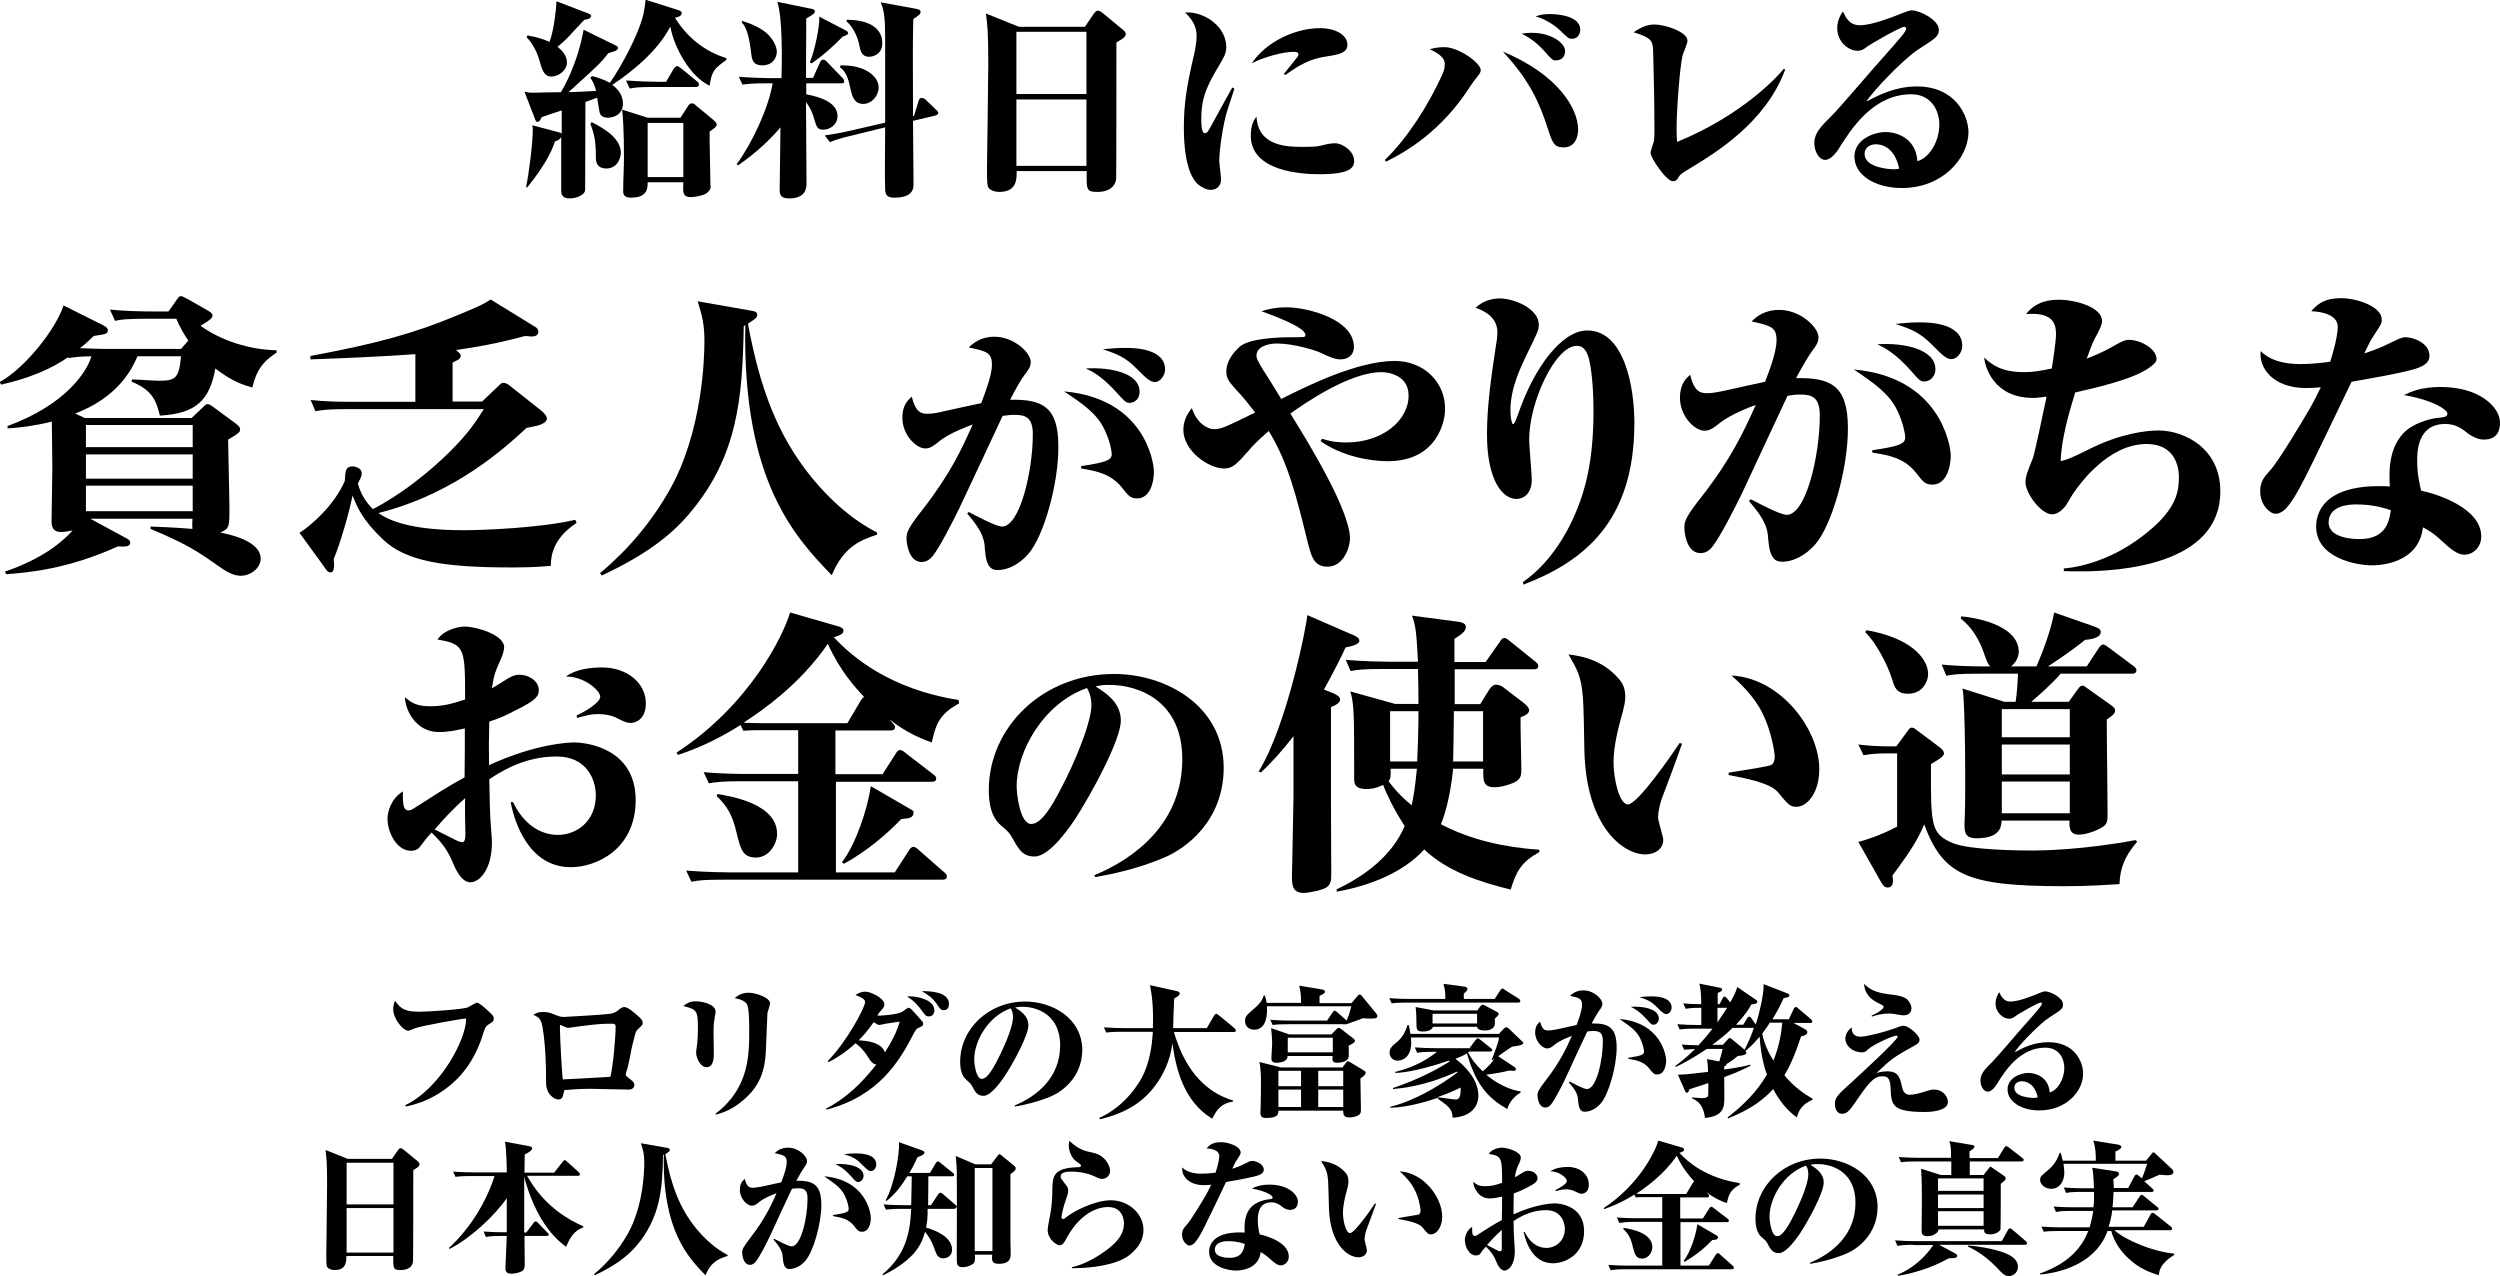 <?xml version="1.0" encoding="utf-8"?>
<!-- Generator: Adobe Illustrator 24.3.0, SVG Export Plug-In . SVG Version: 6.00 Build 0)  -->
<svg version="1.1" id="レイヤー_1" xmlns="http://www.w3.org/2000/svg" xmlns:xlink="http://www.w3.org/1999/xlink" x="0px"
	 y="0px" viewBox="0 0 960 490" style="enable-background:new 0 0 960 490;" xml:space="preserve">
<g>
	<path d="M50.7,145.7c5.6,0.2,7.8,0.5,10.4,0.5c6.1,0,7.7-0.8,8.4-9.4H52.8c-5.8,14-17.6,19.5-23.9,22l3.6,1.7h41.1l4-3.8
		c1.4-1.4,1.6-1.5,2.2-1.5c0.5,0,1.3,0.5,1.7,0.8l9,6.6c1.5,1.2,1.7,1.6,1.7,2.3c0,0.9-0.3,1.4-4.6,3.9c0,3.7,0.5,22.1,0.5,26.3
		c0,7.1,0,7.9-3.5,9.4c3.1,0.6,15.5,3.1,15.5,10c0,3.6-3.8,6.6-7.7,6.6c-3,0-6-2-7.3-2.9c-8.8-6.2-12.9-9.1-27.3-15.1v-0.9
		c9,0.3,15,0.8,16.1,0.9c-0.1-0.9-0.1-1.2,0-3.9H34.7l13.1,7.1c1.4,0.7,2.2,1.2,2.2,2c0,1.3-0.9,1.8-4.7,1.5
		c-19.5,8.9-35.1,10.1-42.9,10.7l-0.5-1c14.5-5,21.8-11.2,26-15.8c-0.8,0.1-2.9,0.6-4.4,0.6c-3.6,0-3.7-2.6-3.7-4.3
		c0-3,0.3-17.2,0.3-20.4c0-2.5-0.2-15-0.2-17.7c-6.9,1.7-12.1,2.3-17,2.6v-0.9c22.6-8.3,30.6-21.1,32.2-26.8
		c-3.7,0.1-5.8,0.2-8.8,0.7l-0.2-0.3c-10.1,7-21.9,9.6-25.7,10.5l-0.5-1c9.8-5.4,21.6-20.4,24.5-29.4l15.2,7.6
		c0.2,0.1,1.8,0.9,1.8,1.8c0,1.5-0.5,1.6-5.4,2.3c-1.6,1.6-3.1,3-5.3,4.7c1.4,0.1,8.5,0.3,10,0.3h28.8l2.8-3.2
		c-1.7-2.5-3.3-5.3-4.6-8.4H56.6c-8.1,0-10.2,0.3-12.4,0.8l-2-4.3c5.3,0.5,11.2,0.7,16.5,0.7h6l3.1-4.4c0.7-0.9,1-1.5,1.6-1.5
		c0.6,0,1.4,0.5,2.4,1l7.6,4.3c1.2,0.7,2.2,1.3,2.2,2.1c0,1.2-1.6,2.2-4.6,4c7.6,5.5,18.5,9.2,29.2,9.4v0.9
		c-3.8,2.6-7.4,5.2-9.3,13.4c-3.5-1-7.6-2.2-14.2-7.3c-2.2,12.1-7.3,17.3-21.3,18.1c-1.3-5-2.4-9.6-10.8-13V145.7z M33,163.2v8.5h41
		v-8.5H33z M33,174.5v9.3h41v-9.3H33z M74,196.3v-9.8H33v9.8H74z"/>
	<path d="M191.3,148.3c1-1,1.3-1.3,2.1-1.3c0.3,0,1.4,0.2,2.6,1.3l11.5,9.1c0.7,0.5,2.5,2.1,2.5,3.3c0,2.4-5.2,3.1-7.8,3.6
		c-7.7,7.1-27.2,25.3-56.9,32.7c8.2,5.9,23.5,6.6,32.8,6.6c7,0,29.1-0.8,42.8-4l0.5,1.2c-9.8,6.4-9.8,13.7-9.9,16.5
		c-2.9,0.2-6.2,0.6-14.9,0.6c-26.1,0-40.6-2.3-49.5-10.7c-8.2-7.8-10-12.7-11.7-16.9c-2.6,12.1-6.4,22.5-7.3,24.5
		c0.2,0.8,0.2,1.3,0.2,2c0,0.6,0,3-1.3,3c-1,0-1.3-0.3-3.2-3.1l-8.8-12.1c4.5-2.8,13.4-10.6,17.4-19.9c0.2-3.9,0.3-5.6,3-5.6
		c1.3,0,3.5,0.8,3.5,2.6c0,1-0.1,1.3-1.5,4c0.7,2.3,2,6.1,5.8,9.8c10.8-5.6,21.4-14,29.6-22.1c7.3-7.3,10-11.6,13-16.3h-52.3
		c-7,0-9.6,0.3-12.4,0.8l-1.8-4.3c5.4,0.6,10.8,0.7,16.3,0.7h23.9V136c-12.1,0.9-28.4,1.6-40.3,2v-1.3c25.6-4.8,39.5-8.6,56.1-15.5
		c9.3-3.8,10.7-4.6,13.1-6.2l16.9,10.4c0.6,0.3,1.4,0.8,1.4,2c0,2-2.3,2-5,1.6c-6.3,1.7-13.9,3.6-26.6,5.4c1.6,1.4,1.8,1.5,1.8,2.2
		c0,1.2-1,1.6-3.1,2.6v15h11.3L191.3,148.3z"/>
	<path d="M319.4,220.9c-13.6-14.2-34.4-35.6-33.2-96.1l-0.6,0.5c-0.5,27.4-2.2,50.1-21.2,72.3c-7.6,8.9-17.8,16.1-33.3,23.4
		l-0.7-0.9c10.7-8.9,19.8-19.7,26.7-31.9c12.8-22.6,13.4-51.4,13.4-57.1c0-6.4-0.8-9.7-2.6-15.4l21.1,3.7c0.2,0,1.8,0.3,1.8,1.4
		c0,1.2-1,1.8-3.6,3.5c4.6,24.6,11.2,42.7,24.5,59.1c7,8.5,15.2,16,25.1,21.1v0.8C330.8,207.3,324,209.7,319.4,220.9z"/>
	<path d="M394.8,212.8c-3.5,4-7.9,6.1-11.6,6.1c-2.4,0-4.5-0.9-5-8c-0.2-3.1-0.4-6.4-6.8-13.7l0.6-0.6c3.1,1.6,10.5,5.6,12.8,5.6
		c6.8,0,11.8-21.2,11.8-35.4c0-6.6-2.8-7.5-7.1-7.5c-1.6,0-2.9,0.2-4.5,0.4c-0.1,0.2-13.8,29.6-16.5,35.2c-2.9,5.9-7.5,15-10.4,18.7
		c-1,1.2-2.4,2.2-4.2,2.2c-5,0-5.8-7.4-5.8-9c0-2.2,0.3-3.7,6.3-11.3c10.5-13.5,15.1-23.4,19.1-32.5c-2.4,0.9-8.9,3.3-12.9,6.5
		c-1.8,1.5-3.3,2.7-5.3,2.7c-3.4,0-8.8-5.1-8.8-11.8c0-4.9,2.2-6.8,3.6-8.1c1.5,6.1,3.7,6.6,6.1,6.6c1.8,0,4.5-0.5,5.9-0.9
		c2.4-0.5,12.6-2.8,14.7-3.2c1.9-5,4.1-11,4.1-14.7c0-4.8-2.1-5.2-8.9-6.7c1.7-1.6,4.5-4.1,9.9-4.1c7.4,0,13.9,6.1,13.9,9.7
		c0,1.9-0.9,3-2.6,5.3c-0.9,1.1-3.1,4.8-5.3,9.2c12.2-0.2,18.5,2.5,18.5,17.8C406.6,185.2,400.9,205.9,394.8,212.8z M436.6,191.4
		c-2.6,0-3.4-1.2-5.8-4.2c-4.3-5.3-9.7-6.3-15.6-7.3l-0.1-0.9c10-1.5,11.8-2.4,11.8-4.6c0-1-0.6-5-2.8-9.5
		c-2.8-5.9-7.8-9.5-15.5-14.6c30.6,2.7,34.5,26.7,34.5,30.9C443.1,185.1,441.7,191.4,436.6,191.4z M433.7,154.7
		c-1.4,0-2.1-0.9-4.5-3.5c-6.1-6.9-10-8.7-12.3-9.7c9.7-0.6,20.7,1.8,20.7,8.9C437.7,152.9,435.9,154.7,433.7,154.7z M443.5,146.7
		c-1.8,0-3.1-1.2-7.1-5.2c-4.3-4.4-7.6-5.6-12.9-7.4c4.2-0.4,5.7-0.5,8.8-0.5c2.6,0,15.1,0,15.1,8.3
		C447.3,144.4,445.4,146.7,443.5,146.7z"/>
	<path d="M532.9,177.1c-6.6,0-17.5-1.8-25.8-7.7l0.5-0.9c2.4,0.7,5,1.4,9.4,1.4c13.8,0,23.9-8.4,23.9-18c0-8.5-9-9-10.4-9
		c-12.4,0-30.1,12.4-35,15.9c7.7,12.4,22.9,37.4,22.9,48.1c0,2.6-2.1,10.7-8.7,10.7c-5.3,0-6.2-4.3-7.5-9.2
		c-4.3-17.4-7.5-30.7-15-42.9c-3.9,3.3-7.1,6.7-7.7,7.5c-4.5,5.1-6.1,6.9-9.4,6.9c-6.1,0-15.7-6.8-15.7-14.9c0-4.1,2.4-7.3,3.3-8.3
		c1.8,5.8,6,8.1,8.4,8.1c2.8,0,4-0.6,15.9-6.4c-2.3-2.9-4.5-5.8-7-8.4c-2.8-3.1-4.1-4.5-4.1-7.4c0-3.5,2.3-7,5.3-9.6
		c3.9-3.1,14.5-3.5,19.7-3.5c0.2,0,4.5,0,4.8-0.1c0.3-0.1,0.6-0.3,0.6-0.8c0-3-12.9-7.6-16.9-9.1c3-1,6.2-1.5,9.4-1.5
		c8.6,0,26.1,4.7,26.1,15.2c0,3.9-3.3,4.8-5.1,4.8c-2.2,0-4-0.8-7.8-2.6c-1.7-0.8-10.1-3.5-16.7-3.5c-3.6,0-7.8,1.3-7.8,4.6
		c0,1.3,0.5,2.1,2.5,5.5c1.2,1.7,6,9.6,7,11.2c9.9-5,29.2-14.6,43.6-14.6c11.3,0,19.3,8.3,19.3,18.2
		C555.1,161,552.3,177.1,532.9,177.1z"/>
	<path d="M584.8,223.5c9.7-6.7,16.6-17.5,20.7-27.7c3-7.3,6.4-18.4,6.4-37.8c0-12.5-1.4-19-1.8-20.4c-0.9-3-2.1-4.8-4.6-4.8
		c-8.3,0-18.3,21.6-18.3,36c0,2.4,1,13.2,1,15.4c0,5.5-3.3,7.4-5.9,7.4c-5.4,0-11.3-7.3-11.3-24.8c0-10.8,1.6-21.8,3.2-32.5
		c0.5-2.8,0.8-5.1,0.8-6.7c0-5.4-4.4-8.1-8.4-9.4c3.5-3.3,7.5-3.6,9.3-3.6c5.5,0,15,3.9,15,10.1c0,2.2-0.6,3.1-4.5,11.2
		c-2.9,6-6.4,13.5-6.4,21.8c0,2.9,0.6,5.2,1,5.2c0.6,0,1.4-2.4,2-4c6.2-18,16.8-32,26.5-32c14.3,0,18.1,21.8,18.1,35.5
		c0,38-19.6,53.3-42.6,62.1L584.8,223.5z"/>
	<path d="M697,209.1c-3.8,4.3-8.5,6.6-12.6,6.6c-2.5,0-4.8-0.9-5.4-8.6c-0.2-3.3-0.5-6.9-7.4-14.7l0.7-0.7c3.3,1.7,11.3,6,13.8,6
		c7.4,0,12.7-22.8,12.7-38.1c0-7.1-3-8.1-7.6-8.1c-1.7,0-3.1,0.2-4.8,0.5c-0.1,0.2-14.9,31.9-17.7,37.9c-3.1,6.3-8.1,16.1-11.2,20.1
		c-1,1.3-2.5,2.4-4.5,2.4c-5.4,0-6.2-7.9-6.2-9.7c0-2.4,0.3-4,6.8-12.2c11.3-14.5,16.2-25.2,20.6-35c-2.5,0.9-9.6,3.6-13.9,7
		c-2,1.6-3.6,2.9-5.8,2.9c-3.7,0-9.4-5.5-9.4-12.7c0-5.3,2.4-7.4,3.9-8.8c1.6,6.6,4,7.1,6.6,7.1c2,0,4.8-0.6,6.3-0.9
		c2.5-0.6,13.6-3,15.9-3.5c2.1-5.4,4.4-11.9,4.4-15.9c0-5.2-2.3-5.6-9.6-7.3c1.8-1.7,4.8-4.4,10.7-4.4c7.9,0,15,6.6,15,10.5
		c0,2.1-0.9,3.2-2.8,5.8c-0.9,1.2-3.3,5.2-5.8,9.9c13.1-0.2,19.9,2.6,19.9,19.2C709.7,179.4,703.6,201.6,697,209.1z M742,186.1
		c-2.8,0-3.7-1.3-6.2-4.5c-4.6-5.8-10.5-6.8-16.8-7.8l-0.1-0.9c10.8-1.6,12.7-2.5,12.7-5c0-1-0.7-5.4-3-10.2
		c-3-6.3-8.4-10.2-16.7-15.8c32.9,2.9,37.2,28.8,37.2,33.3C749,179.3,747.5,186.1,742,186.1z M738.9,146.5c-1.5,0-2.3-0.9-4.8-3.8
		c-6.6-7.5-10.8-9.3-13.2-10.5c10.5-0.7,22.3,2,22.3,9.6C743.2,144.5,741.2,146.5,738.9,146.5z M749.4,137.9c-2,0-3.3-1.3-7.6-5.6
		c-4.6-4.7-8.2-6-13.9-7.9c4.5-0.5,6.1-0.6,9.4-0.6c2.8,0,16.2,0,16.2,9C753.5,135.4,751.5,137.9,749.4,137.9z"/>
	<path d="M799.1,219.4c-2.8,0-4.6,0-6.6-0.1v-1c7.1-0.6,21.4-3.9,35.2-16.6c7.8-7.3,9-12.9,9-18.4c0-3.8-1.3-12.8-12.4-12.8
		c-15,0-26.1,15.9-28.4,19.3c-0.5,0.8-2.3,3.9-2.8,4.6c-1.2,1.4-2.9,3.1-5.1,3.1c-4.1,0-10.2-7.9-10.2-12.3c0-2.2,0.6-3.8,2.8-9.2
		c0.6-1.5,3.3-14.2,5.3-23.7c-2.8,0.3-3.5,0.5-5.2,0.5c-15.5,0-18.5-12.4-18.8-15.5c2.9,2.6,6.4,5.6,15.4,5.6
		c3.7,0,6.1-0.5,10.6-1.4c0.2-1.4,1.6-10.2,1.6-13.1c0-4-1-8.6-11.5-7.8c4.1-5.3,10-5.5,12.6-5.5c6.3,0,16.6,2.8,16.6,8.2
		c0,1.5-1.3,3.8-1.6,4.5c-1.8,3.2-2.1,3.9-4.3,9.9c1.3-0.5,6-2.3,10.1-4.7c3.5-2,4.6-2.5,6.2-2.5c4,0,10.5,3.2,10.5,7.4
		c0,1-0.8,1.8-2.5,3.1c-6.1,4.6-20.5,7.8-28.7,9.7c-2.4,7.6-5.4,18.2-5.6,26.4c2.2-0.6,3.6-0.9,10.7-4.5c12.2-6.2,22.3-7.3,26.9-7.3
		c9.7,0,23.7,6.7,23.7,23.3C852.7,217.1,813.5,219.4,799.1,219.4z"/>
	<path d="M924.3,142.5c-6.7,1.5-10.4,2.2-21.3,4.1c-18.8,39.1-20.8,43.5-25.1,48.6c-0.5,0.5-2.2,2.1-4.1,2.1c-2,0-5.9-3.2-5.9-8.7
		c0-3.8,1.7-5.6,4-8.2c2.9-3.1,12.5-19,15.5-24.3c2.1-3.8,3-5.8,3.8-7.4c-1.3,0.1-3.1,0.3-5.8,0.3c-12.6,0-18.1-7.8-17.3-14.2
		c4.8,5,13,5,15.4,5c5.5,0,10.4-0.8,11.3-0.9c2.5-7.9,2.9-12,2.9-13.4c0-4.3-5.3-5.8-10.2-6c2.2-2.4,4.6-5,11.6-5
		c5.9,0,15.5,3.2,15.5,8.2c0,1.6-0.2,1.7-3.1,6.2c-1.3,2-1.3,2-3.6,6.8c4.5-1.4,7.9-3,9.3-3.7c4.6-2.2,5.1-2.5,6.6-2.5
		c2.8,0,9.1,2.2,9.1,7C933.1,140.4,928.1,141.5,924.3,142.5z M953.8,168.8c-2.8,0-5.3-1.8-5.9-2.2c-2.6-2.1-5-3.8-8.9-3.8
		c-10.8,0-10.8,10.8-10.8,14.2c0,5.1,0.9,8.8,1.5,11.4c6.2,1.3,23.1,6.7,23.1,17.6c0,4.3-3.3,7-6.4,7c-1.7,0-3.7-0.6-8.1-4.7
		c-4.3-4-6-4.8-7.9-5.8c-1.6,14-16.8,14.6-19.5,14.6c-6.2,0-21.5-2.9-21.5-14.9c0-7.3,5.4-16.7,28.3-15.4c-0.3-5-0.8-15.3,6.3-21.5
		c2.3-2,7.7-4.6,13.5-5c1.4-0.1,2.3-0.5,2.3-1.5c0-1.4-5.2-5.1-16.7-7.1c2.9-1.4,6.8-3.1,14.2-3.1c14.6,0,22.7,7.6,22.7,13.7
		C960,164.5,959.5,168.8,953.8,168.8z M904.7,193.7c-1.5,0-10.5,0-10.5,6.9c0,6.4,10.4,6.4,11.9,6.4c9.7,0,11.3-6.2,12-11.1
		C916,195.3,911.9,193.7,904.7,193.7z"/>
	<path d="M219.2,333c-15.9,0-21.6-16.8-23.1-25h0.9c4.1,8.6,10.6,12.6,17.2,12.6c7.3,0,14.6-5.3,14.6-15.2c0-6-3.5-14.9-15-14.9
		c-9.7,0-17.8,3.3-25.9,8.7c0.2,9.9,0.2,10.9,0.3,12.9c0,1.8,0.7,9.7,0.7,11.3c0,10.6-4.8,15.4-8.3,15.4c-3.8,0-6.2-6.4-6.7-7.5
		c-1.5-3.7-3.6-7.3-8.2-11.6c-2.2,2.4-2.4,2.8-4.3,5.3c-0.5,0.7-1.5,1.7-3.6,1.7c-5.5,0-9-7.1-9-12.4c0-2.3,1.2-7.5,5.9-10.4
		c0,4.4-0.1,7.3,2.3,7.3c0.8,0,1.5-0.5,2.9-1.4c6.1-3.9,11.5-7.5,18.5-11.3c0.1-8.6,0.1-9.6,0.1-18.8c-3,0.7-6.3,1.4-10,1.4
		c-8.8,0-12.9-8.4-13-13.4c2.4,2.1,4.4,3.5,9.7,3.5c4.5,0,8.1-0.8,13.4-2.6c0-19.6,0-21.3-10.6-23c2.5-3.9,8.3-5,10.4-5
		c4.6,0,15.2,3.2,15.2,7.9c0,1.2-0.6,2.9-0.8,3.5c-2.6,5.9-3.1,6.9-3.9,12.3c0.5-0.2,1-0.6,6.2-3.8c1.4-0.8,2.5-1.4,4.5-1.4
		c3.3,0,7.3,2.3,7.3,5.9c0,2.3-1,3.9-9,7.8c-4.1,2.1-5.5,2.8-10,4.3c-0.2,8.2-0.2,9.1-0.1,16.7c18.2-8.3,30.6-8.7,32.8-8.7
		c4.3,0,23.5,2.1,23.5,22.1C244.1,326.2,228.9,333,219.2,333z M178.6,306.5c-5.4,4.8-8.6,8.5-11.7,12c1.4,0.7,3.6,1.8,8.1,4.1
		c0.7,0.3,1.7,0.8,2.4,0.8c0.9,0,1.4-0.6,1.3-4.1C178.6,316.6,178.5,309.5,178.6,306.5z M242.3,277.6c-1.5,0-2.1-0.2-5.3-1.8
		c-2.2-1.2-5.1-1.6-7.3-1.6c-2.9,0-4.8,0.6-8.1,1.5l-0.2-0.9c3.6-1.8,9.1-5,9.1-7.3c0-2.2-6-7.8-13.2-7.7c3.7-2.8,9.4-3.5,13.9-3.5
		c9.4,0,16.8,5.8,16.8,13.8C248,277,243.1,277.6,242.3,277.6z"/>
	<path d="M357.8,285.1c-4.5-1.6-9.7-3.8-16.2-8.8c1.8,2.1,2.1,2.3,2.1,2.9c0,1.2-1.2,1.3-1.8,1.3h-21.1v16.8h18.1l5-7.8
		c0.3-0.6,1-1.5,1.7-1.5c0.7,0,1.4,0.5,2.2,1.2l10.5,8.1c0.6,0.5,1.2,0.8,1.2,1.7c0,1-0.9,1.2-1.7,1.2h-36.8v34.8h22.6l5.4-8.4
		c0.3-0.5,0.9-1.4,1.7-1.4c0.9,0,1.6,0.7,2.1,1.2l9.6,8.4c0.8,0.7,1.2,1,1.2,1.8c0,1-0.9,1.2-1.7,1.2h-84c-7.1,0-9.6,0.2-12.4,0.8
		l-2-4.3c7.1,0.6,15.3,0.7,16.5,0.7h26.5V300h-21.9c-7.1,0-9.6,0.3-12.4,0.8l-2-4.3c7.1,0.7,15.3,0.7,16.5,0.7h19.8v-16.8h-15.8
		c-0.6,0-2.8,0-5.3,0.2l-1-2.2c-9.8,6.2-18.2,9.6-24.1,11.5l-0.5-0.9c28.2-18.4,41-45,43.6-53.8l18.4,5.3c0.8,0.2,2.1,0.7,2.1,1.6
		c0,1.4-1.3,1.8-3.7,2.6c6.8,7.4,21.6,20,47.9,24.1l0.2,1.3C360.2,274.5,359.3,278.7,357.8,285.1z M290.3,329.3
		c-5.1,0-5.9-3.2-7.4-9.3c-1.7-7.4-3.8-10.5-7.7-14.3l0.3-0.8c4.7,0.8,22.9,3.6,22.9,15.3C298.5,323.7,295.5,329.3,290.3,329.3z
		 M317.9,247.2c-10.5,15.4-25.2,25.7-32.4,30.3c1.4,0.1,5.5,0.2,6.7,0.2h33.2l5.2-8.8c0.2-0.3,0.7-1,1.2-1.3
		C328.3,263.9,322.4,257.4,317.9,247.2z M346.1,314.5c-5.2,5.4-12.5,11.9-22,17.2l-0.8-0.6c5.3-6.8,9.8-20.3,11.1-29.2l15,8.7
		c1.4,0.8,1.4,0.8,1.4,1.5C350.7,314.1,349,314.3,346.1,314.5z"/>
	<path d="M447.1,329.3c-10.6,4.5-20.7,6.5-26.5,7.5l-0.4-0.7c15.9-6.6,33.8-20.2,33.8-44.6c0-21.8-16-28.5-28.1-28.5
		c-2.5,0-3.6,0.2-5.2,0.6c4,2.5,9.7,6.2,9.7,13.1c0,7.5-11.4,28.3-17.6,37.9c-1.1,1.6-9.4,14.3-15.5,14.3c-4.6,0-6.1-2.7-8.6-7.2
		c-1.2-2-1.5-2.4-4.3-4.7c-1.8-1.6-4.7-4.7-4.7-13.6c0-24.2,20.8-44.6,48.1-44.6c19.7,0,42.1,12,42.1,36.1
		C469.8,315.4,455.3,325.8,447.1,329.3z M417.4,264.2c-16.6,5.8-27,24.2-27,37.7c0,3.2,1.3,14.5,5.6,14.5c4.5,0,9.2-9,13.7-18.1
		c4.6-9.5,9.4-21.6,9.4-27.6C419,267,418.1,265.5,417.4,264.2z"/>
	<path d="M516.7,248.6c-1.4,3.1-3.6,7.6-8.3,16.2l3.3,1.3c1.4,0.6,2.9,1.3,2.9,2.5c0,1.5-2.4,2.5-3.5,2.9v37.8
		c0,4.1,0.1,22.8,0.1,26.6c0,2,0,4.4-3.1,5.5c-2.5,0.9-6.4,1.5-7.4,1.5c-3.9,0-4.6-2.3-4.6-6c0-0.8,0.6-28.6,0.6-30.7v-23.5
		c-3.9,5-8.2,10-12.5,13.9l-0.9-0.3c10.9-17.6,18.5-56.3,18.7-60.1l16.8,7.3c2,0.8,3.2,1.5,3.2,2.5
		C522,247.5,518.9,248.2,516.7,248.6z M580.1,341.6c-12.1-3-24.2-6.9-33.2-15.4c-8.2,9-21.2,14-33.6,16.2v-0.9
		c10.7-5.1,21.2-12.8,26.1-24.3c-4.8-7.4-7.1-12.8-8.3-15.8c-3.1,1.6-5.8,1.6-6.3,1.6c-4.8,0-4.8-2.4-4.8-4.1
		c0-24.6,0-28.6-1.5-33.4l17.2,4.8h9c0-2.1-0.1-11.5-0.2-13.4H531c-7,0-9.6,0.2-12.4,0.8l-1.8-4.3c7.1,0.6,15.2,0.7,16.4,0.7h11.3
		c-0.5-9.3-0.7-13.8-2.3-17.7l16.7,2.2c2.4,0.3,4,0.6,4,2.3c0,1.6-2.3,3.1-4.4,4.4v8.9h12l5.4-7.7c0.6-0.9,1-1.5,1.7-1.5
		c0.6,0,0.9,0.1,2.2,1.2l9.7,7.8c0.6,0.5,1.2,1,1.2,1.7c0,1.2-0.9,1.3-1.7,1.3h-30.4v13.4h9.8l3.6-5.8c0.6-0.9,1.6-1.7,2.3-1.7
		c0.9,0,2,0.3,2.8,0.9l7.6,5.8c1.3,1,2.5,2.1,2.5,3.2c0,1-1.3,2-3.3,2.6c-0.1,3.1,0.3,17.2,0.3,20c0,2.4-0.2,3.9-3,5.2
		c-0.8,0.3-4.1,1.7-7.3,1.7c-4.4,0-4.4-2.5-4.3-7.1h-11.6c-1,10-3,17.3-4.7,21.3c11.6,6.1,24.6,8.9,37.8,9.8v0.9
		C584.2,331,582.3,334.5,580.1,341.6z M534,295.2c0.1,2.8,0,3.8-0.8,4.8c3.6,4.7,6.4,7.3,8.9,9.2c0.7-3.3,1.3-7,2-14H534z
		 M533.8,273.1v19.3h10.4c0.2-3.5,0.5-12.9,0.5-19.3H533.8z M569.5,273.1h-11.2c-0.1,7.3-0.2,17.8-0.3,19.3h11.5V273.1z"/>
	<path d="M638.2,306.5c-0.8,2.2-1.5,5.2-1.5,7.4c0,1.4,2,7.4,2,8.6c0,3.3-2.9,5.6-6.9,5.6c-8.4,0-22.8-10.5-23.4-40.1
		c-0.1-6.9-0.3-17.8-0.6-20.6c-0.7-7.8-2-10-5.5-16.1c5.1,0.6,12.8,2.1,19,9c1.6,1.8,2.8,3.5,2.8,7.4c0,2-0.5,3.7-0.9,5.4
		c-1.5,5.4-3.6,12.9-3.6,19.6c0,6.4,2.2,16.2,5.5,16.2c3.7,0,16.7-18.8,19.9-23.6l0.9,0.3C643.9,291.4,640.4,300.7,638.2,306.5z
		 M689.9,309.8c-2.5,0-3-0.6-7.1-5.5c-3-3.7-12.4-5.4-19-6.7v-0.9c6.7-1,14.9-2.4,16-2.8c0.9-0.2,1.7-1.4,1.7-3.3
		c0-2-1.5-10.4-4.7-16.7c-3.3-6.7-8.7-11.6-11.9-14.5c18.9,1,33.7,20.6,33.7,36C698.6,304.5,693.9,309.8,689.9,309.8z"/>
	<path d="M813.9,339.5c-5.2,0.3-11.7,0.8-21.2,0.8c-37.1,0-46.5-4-53.8-23.7c-2.4,5.5-4.6,9.4-12.2,19.6c0.2,1.3,0.2,1.6,0.2,2.1
		c0,1-0.3,2.5-2,2.5c-1.4,0-1.8-0.8-2.8-2.5l-8.5-15c2.1-0.5,8.6-2.5,14.9-5.9v-28.1h-4.4c-4.8,0-7.1,0.5-8.5,0.7l-2-4.1
		c3.9,0.5,8.9,0.7,10.9,0.7h3.7l4.4-6c0.3-0.5,0.8-1.2,1.5-1.2c0.5,0,1.2,0.3,1.7,0.8l9.1,6.8c1,0.8,1.6,1.6,1.6,2.3
		c0,1.2-2.5,2.6-5,4.1c-0.1,23.7-0.1,26.8,8.5,30.4c6.6,2.6,24.9,2.8,30.6,2.8c3.9,0,19.7-0.3,39.4-4l0.7,0.6
		C817.7,326.7,814.1,331.5,813.9,339.5z M732.7,266.4c-4.3,0-5.2-2.4-6-5.2c-2.1-6.8-6.8-15-10.5-18.5l0.6-0.7
		c16.2,2.8,23.6,10.4,23.6,16.9C740.4,261.1,738.7,266.4,732.7,266.4z M818.7,258.7h-27.4c-3.5,4.1-9.4,9.2-11.3,10.8h14.4l3.6-5
		c0.5-0.7,0.9-1.2,1.7-1.2c0.6,0,0.9,0.3,1.4,0.7l9,6.4c1.4,1,2.1,1.5,2.1,2.4c0,1.3-1.2,2.1-3.2,3.5c0,10.4,0.3,26.7,0.3,37
		c0,2.2-0.3,3.3-2.1,4.4c-1.3,0.8-5.5,2.8-9,2.8c-3.7,0-3.6-3.2-3.5-5.4h-26.1c-0.1,2-0.2,6.8-9.6,6.8c-5.1,0-4.8-2.9-4.5-8.8
		c0.3-7.3,0.2-43.8-0.9-48.7l16.1,5.1h4.3c0.5-3.2,0.8-7.5,0.9-10.8h-15.1c-7.9,0-10.2,0.3-12.4,0.8l-1.8-4.3
		c5.4,0.5,10.8,0.7,16.3,0.7h2.4c-0.7-0.6-1-1-2.2-4.3c-0.8-2.5-3.2-9.4-9.1-14v-0.9c3.8,0.2,22.2,2.8,22.2,13.6c0,1.3-0.7,4-3,5.6
		h9.8c1.2-2.8,5.3-12.4,6.8-20.7l14.9,5.2c1.6,0.6,3,1,3,2.3c0,2.4-4.4,2.9-6,3c-6.3,5.1-13.4,9.6-14.3,10.2h14.9l4.6-7
		c0.5-0.7,1-1.4,1.7-1.4c0.7,0,1.2,0.5,2.2,1.2l9.4,7c0.5,0.3,1.2,1,1.2,1.6C820.4,258.5,819.5,258.7,818.7,258.7z M794.8,272.3
		h-26.1v10.8h26.1V272.3z M794.8,285.9h-26.1v11.5h26.1V285.9z M794.8,300.1h-26.1v12.2h26.1V300.1z"/>
</g>
<g>
	<g>
		<path d="M155.6,424.4c13.6-6.5,23.5-25.5,23.4-33.3c-2.1,0.1-16.9,2.8-19.5,3.7c-0.8,0.3-2.3,1-2.7,1c-2.1,0-5.8-4.7-5.8-8.2
			c0-0.3,0-1.8,0.7-3.3c2.2,3.3,4.3,4.2,9.3,4.2c3.4,0,17.1-0.9,18.7-1.7c0.5-0.3,3.2-1.8,3.4-1.8c1.1,0,4.6,3.4,5.6,4.4
			c0.6,0.6,0.9,1,0.9,1.8c0,1-0.3,1.1-2,2.2c-0.9,0.6-1.3,1.1-1.8,2.7c-2.6,8.7-7.2,17.3-16.7,23.4c-4.4,2.8-8.2,4.3-13.2,5.4
			L155.6,424.4z"/>
		<path d="M208.5,388.6c1.9,0,2.5,0.2,5.5,1.4c1,0.4,1.6,0.5,2.7,0.5c0.3,0,16-0.9,17.6-1.2c1.9-0.4,2.3-0.7,3.6-1.8
			c0.5-0.4,1.2-0.8,1.8-0.8c1.5,0,4.3,2.5,5.8,3.9c0.6,0.5,1.3,1.3,1.3,2.3c0,0.5-0.2,0.8-1.3,1.8c-1.2,1.1-1.2,1.2-1.7,2.8
			c-0.8,3.2-1.1,4-1.8,7.9c-0.2,0.9-0.8,4.4-1.6,6.6c0,0.1-0.1,0.4-0.1,0.6c0,0.5,0.4,0.8,0.9,1.2c1.7,1.3,2.4,1.8,2.4,2.9
			c0,0.5-0.4,1.7-2.2,1.7c-2.3,0-12.7-0.3-14.8-0.3c-3.8,0-7.8,0.3-9.9,0.5c-0.6,2.7-0.7,3.6-2.4,3.6c-1.2,0-4.6-1.8-4.6-6.3
			c0-7-0.2-14.1-1.3-21.1c-0.5-3-1-4-3.6-5.1C205.8,389.1,206.5,388.6,208.5,388.6z M236.4,394.5c0-1.4-0.4-1.4-2.1-1.4
			c-2.6,0-5.8,0.2-12.5,1.1c-0.5,0.1-3.4,0.5-3.7,0.5c-0.5,0-2.7-1.1-2.8-1.1c-0.3,0-0.3,0.3-0.3,0.6c0,4.6,0.9,19.4,1.1,20.3
			c6.1-0.3,13.7-0.7,18.3-1C235.4,409.7,236.4,398.2,236.4,394.5z"/>
		<path d="M267.1,384.5c2.8,0,7.7,1.2,7.7,4c0,0.4-0.1,1-0.2,1.2c-0.4,2.9-0.6,3-0.6,6.7c0,1.3,0.1,7.1,0.1,8.2c0,1.4,0,5.2-2.8,5.2
			c-2.3,0-4-3.4-4-5.8c0-0.5,0.4-2.7,0.4-3.1c0.2-1.7,0.3-3.8,0.3-5.9c0-7.2-0.5-7.3-5.6-8.7C263.5,385.4,264.8,384.5,267.1,384.5z
			 M274.7,427.7c13-9.8,13-22.6,13-32.3c0-2.4,0-8.7-1-10c-0.3-0.4-1.4-1.6-4.6-2.1c1.2-1,2.8-2.1,5.3-2.1c2.7,0,8.3,1.8,8.3,4.1
			c0,0.6-0.9,3.2-1,3.7c-0.1,1.5-0.5,12-0.6,14.3c-0.3,8.5-2.8,14.1-8.5,19c-4.7,4.1-8.7,5.2-10.7,5.7L274.7,427.7z"/>
		<path d="M317.9,407.4c7.3-7.4,14.3-20.6,14.3-22.6c0-1.6-3.1-2.4-3.7-2.7c1.1-0.9,2.6-1.3,3.9-1.3c1.8,0,7.2,2.4,7.2,4.9
			c0,0.7-0.4,1.4-0.8,1.8c-1.2,1.3-1.2,1.3-1.9,2.5c0.8,0.1,7.6-0.3,9.6-1.5c0.4-0.2,1.9-1.5,2.3-1.5c0.6,0,0.7,0,2.6,2.1
			c0.5,0.6,2.7,3,2.9,3.3c0.2,0.3,0.2,0.5,0.2,0.6c0,0.9-0.4,1.1-1.6,1.6c-1.1,0.4-1.3,1-2.2,2.6c-5.3,10.3-13.3,23.7-33.3,28.9
			l-0.2-0.4c7.7-3.9,13.9-10,19.3-16.9c-1.3-0.2-2.1-1.2-2.8-2.3c-2.4-4.1-4.9-5.7-5.2-5.9c-3.6,3.4-7.1,5.6-10.4,7.3L317.9,407.4z
			 M345.5,392.3c-1.9,0.3-5.2,0.7-6.8,1.1c-0.1,0-1,0.2-1.1,0.2c-0.2,0-0.4-0.1-0.6-0.2c-0.2-0.1-1.3-0.8-1.5-0.9
			c-2.5,3.6-4.1,5.3-5.8,7c2.7,0.1,8.8,0.6,10.1,4.6C342.2,400.4,344.3,396.5,345.5,392.3z M349.6,382.6c2.4,0,9.2,1.2,9.2,5.4
			c0,1.1-0.6,2.3-2.1,2.3c-1.1,0-1.3-0.3-3.1-2.7c-0.4-0.6-2.4-3.3-5.3-4.9C348.9,382.6,349.1,382.6,349.6,382.6z M364.4,385.5
			c0,1.3-0.6,2.4-1.9,2.4c-1.2,0-1.4-0.3-2.8-2.4c-1.7-2.4-3.1-3.3-5.7-4.9C356.4,380.6,364.4,380.6,364.4,385.5z"/>
		<path d="M403.6,421c-5.5,2.3-10.8,3.4-13.8,3.9l-0.2-0.4c8.3-3.4,17.5-10.5,17.5-23.1c0-11.3-8.3-14.8-14.6-14.8
			c-1.3,0-1.9,0.1-2.7,0.3c2.1,1.3,5.1,3.2,5.1,6.8c0,3.9-5.9,14.7-9.2,19.7c-0.6,0.8-4.9,7.4-8,7.4c-2.4,0-3.2-1.4-4.4-3.7
			c-0.6-1.1-0.8-1.2-2.2-2.4c-0.9-0.8-2.4-2.4-2.4-7c0-12.5,10.8-23.1,25-23.1c10.2,0,21.9,6.2,21.9,18.8
			C415.4,413.8,407.8,419.2,403.6,421z M388.1,387.2c-8.6,3-14,12.5-14,19.6c0,1.7,0.7,7.5,2.9,7.5c2.3,0,4.8-4.7,7.1-9.4
			c2.4-4.9,4.9-11.2,4.9-14.3C389,388.7,388.5,387.9,388.1,387.2z"/>
		<path d="M473.9,396.3h-23.1c0.1,0.3,1.1,4.1,3.2,8.6c6.3,13,15.3,16.4,19.5,17.7v0.4c-4.2,0.6-6.2,2.8-8,6.6
			c-11-6.7-13.9-19.1-15.3-28.9c-0.8,6.3-3.4,12.2-7.3,17.1c-5.9,7.4-13.6,10.3-20.5,12l-0.3-0.5c6.2-2.8,11.3-7.5,15-13.2
			c1.6-2.4,4.9-7.9,5.6-19.9h-11.9c-3.9,0-4.9,0.2-6,0.3l-0.9-2c2.7,0.2,5.3,0.3,7.9,0.3h10.9c0.3-8.3-0.4-12.8-1.1-16.5l10.3,2.3
			c0.8,0.2,1.1,0.4,1.1,0.9c0,0.7-0.7,1.1-2.1,1.9c-0.1,0.8-0.1,1.1-0.1,2.1c-0.1,1.3-0.3,7.8-0.3,9.3h12.9l2.8-4.8
			c0.2-0.2,0.5-0.7,0.8-0.7s0.8,0.4,1.2,0.7l5.7,4.7c0.2,0.2,0.6,0.5,0.6,0.8C474.7,396.2,474.2,396.3,473.9,396.3z"/>
		<path d="M527.4,391.1c-1.1,0-1.7,0.1-4.1-0.1c-1.3,0.6-4.9,1.8-6.6,2.4l-0.2-0.1h-21.8c-3.4,0-4.6,0.1-6,0.3l-0.9-2
			c3.4,0.3,7.3,0.3,7.9,0.3h13.9l2.1-3.1c0.2-0.3,0.5-0.7,0.8-0.7c0.3,0,0.8,0.4,1,0.6l3.5,3.1l0.1,0.1c1.1-2.4,1.6-4.8,1.8-5.5
			h-32.4c0.2,2.8,0,9-4.9,9c-2.2,0-3.5-1.5-3.5-3.3c0-1.8,0.5-2.2,3.6-4.9c2.1-1.8,2.9-2.9,3.6-4.9h0.4c0.3,0.8,0.5,1.6,0.7,2.8
			h13.2c0-2.6-0.1-4.1-0.7-6.6l8.4,1.4c0.8,0.1,1.5,0.4,1.5,0.9c0,0.6-0.9,1.1-2.1,1.6v2.8H519l2-2.4c0.3-0.4,0.7-0.9,1.1-0.9
			c0.4,0,0.7,0.3,1.3,1.1l5.1,6.2c0.3,0.3,0.4,0.6,0.4,1.1C528.9,390.8,528.3,391.1,527.4,391.1z M522.4,414.1
			c0,1.9,0.2,10.4,0.2,12.1c0,0.8-0.1,1.5-0.8,1.9c-0.9,0.7-2.5,1-3.7,1c-2.3,0-2.3-1.4-2.3-2.6h-24.9c0,1.2,0,2.8-4.7,2.8
			c-1.8,0-2.2-0.7-2.2-2c0-0.4,0.1-2.2,0.1-2.6c0.1-1.8,0.1-8.3,0.1-9.8c0-0.7,0-4.4-0.6-7.1l8.3,2.1h23.6l1.2-1.6
			c0.5-0.7,0.7-0.8,0.9-0.8c0.2,0,0.4,0.2,0.9,0.4l5.1,3.1c0.5,0.3,0.8,0.5,0.8,0.8C524.5,412.8,523.1,413.6,522.4,414.1z
			 M517.9,401.5c0,0.7,0.1,3.5,0,4.1c-0.1,2.2-3.3,2.5-4.3,2.5c-2.1,0-2-0.9-1.9-2.6h-17.3c0.1,2.1-2.6,2.6-4.3,2.6
			c-1.4,0-1.9-0.7-1.9-1.6c0-0.6,0.3-4.8,0.3-5.7c0-2.3-0.2-4.1-0.4-6l6.9,2.4h16.3l1.7-1.8c0.5-0.5,0.7-0.7,1.1-0.7
			c0.3,0,0.7,0.3,1.1,0.6l4.4,3.4c0.5,0.4,0.7,0.6,0.7,1C520.4,400.3,519,401,517.9,401.5z M499.6,411.2h-8.7v5.9h8.7V411.2z
			 M499.6,418.4h-8.7v6.7h8.7V418.4z M511.8,398.5h-17.3v5.6h17.3V398.5z M515.8,411.2h-9.6v5.9h9.6V411.2z M515.8,418.4h-9.6v6.7
			h9.6V418.4z"/>
		<path d="M556.3,407.3c-4.1,1.4-14.2,4.6-20.5,4.7v-0.4c8.3-2,13.5-5.7,16-7.7h-1.6c-3.9,0-4.9,0.2-6,0.4l-0.9-2.1
			c2.6,0.2,5.4,0.3,7.9,0.3h13.1l2.3-3.1c0.3-0.4,0.6-0.7,0.9-0.7c0.2,0,0.6,0.3,1,0.6l3.9,3.1c0.2,0.2,0.6,0.5,0.6,0.8
			c0,0.6-0.6,0.6-0.9,0.6h-7.9c-0.2,0.1-0.3,0.1-0.5,0.3c1.2,2.3,2.9,4.7,5.7,7.3c2.8-2.6,3.2-3,4.5-4.9c-0.6,0.4-0.6,0.4-0.8,0.6
			l-0.3-0.2c0.7-1.7,2.8-6.9,2.8-8.5h-33.8c0,0.6,0.1,1.4,0.1,2c0,5.8-3.6,6.9-5.2,6.9c-1.7,0-3.1-1.2-3.1-3.1
			c0-1.8,1.1-2.6,2.5-3.8c2.5-1.9,3.6-4.3,4.4-6.8h0.4c0.3,0.8,0.4,1.4,0.7,3.4h34l1.8-1.9c0.2-0.3,0.6-0.6,1-0.6
			c0.4,0,0.7,0.2,0.9,0.4l5.1,4.9c0.3,0.2,0.5,0.4,0.5,0.8c0,0.7-2.3,1.1-4.2,1.3c-0.8,0.4-4.6,3.1-5.4,3.7l6.2,4.1
			c0.2,0.2,0.6,0.4,0.6,0.9c0,0.6-0.7,0.6-1,0.6c-0.4,0-1.2-0.1-1.6-0.1c-3.8,0.9-4.1,0.9-8.8,1.6c0.8,0.6,6.1,5.3,13.2,6.4v0.5
			c-1.7,0.8-4.4,3.4-5.1,6.3c-7.3-4.2-12-9.2-15.5-21.4c-0.9,0.6-2,1.1-4.4,2.1c2.9,2.2,8.8,7.4,8.8,14.2c0,3.3-2.1,8-9.9,8.4
			c-0.1-3.4-1.7-4.5-5.7-7.3l0.2-0.4c-2.6,0.9-11,3.7-18.4,3.9v-0.4c9-2.2,18.6-7.8,25.8-13.2c-0.1-0.1-0.1-0.2-0.2-0.3
			c-12.4,5.7-21.5,6.4-24.6,6.7v-0.4c10.5-3.5,18-7.8,21.8-10.2L556.3,407.3z M573.9,383.7l2.2-3.4c0.1-0.2,0.6-0.7,0.8-0.7
			c0.3,0,0.5,0.2,1.1,0.6l5.2,3.3c0.3,0.2,0.6,0.5,0.6,0.9c0,0.5-0.4,0.6-0.8,0.6h-42.6c-3.4,0-4.6,0.1-6,0.3l-0.9-2
			c2.7,0.2,5.3,0.3,7.9,0.3h13.6c0-2.4,0-3-0.7-5.8l8.2,1.1c0.6,0.1,1,0.4,1,0.9c0,0.4-0.2,0.6-0.5,0.9c-0.3,0.3-0.6,0.5-0.9,0.9v2
			H573.9z M567.3,388l1-1.4c0.2-0.3,0.7-0.8,1.1-0.8c0.2,0,0.7,0.2,1,0.4l4.3,2.3c0.2,0.1,0.8,0.4,0.8,0.9c0,0.3-0.7,1.1-1.5,1.8
			c0.1,1.8,0.1,2.6-0.4,3.2c-0.6,0.8-1.7,1.3-3.3,1.3c-0.9,0-2.9,0-3.1-1.4h-17c0,0.6-1.1,1.8-3.7,1.8c-2.6,0-2.6-0.6-2.6-4.1
			c0-2.3-0.1-3.9-0.3-5.3l6.9,1.3H567.3z M550.1,389.3v3.7h17.1v-3.7H550.1z M558.9,422.2c1.1,0,2.1-0.3,2-4.6
			c-1.6,0.8-4.2,2.1-8.9,3.7C553.4,421.5,558.2,422.2,558.9,422.2z"/>
		<path d="M614.7,423.7c-1.8,2.1-4.1,3.2-6.1,3.2c-1.2,0-2.3-0.4-2.6-4.2c-0.1-1.6-0.2-3.3-3.6-7.1l0.3-0.3c1.6,0.8,5.4,2.9,6.7,2.9
			c3.6,0,6.1-11,6.1-18.4c0-3.4-1.4-3.9-3.7-3.9c-0.8,0-1.5,0.1-2.3,0.2c-0.1,0.1-7.2,15.4-8.5,18.3c-1.5,3.1-3.9,7.8-5.4,9.7
			c-0.5,0.6-1.2,1.2-2.2,1.2c-2.6,0-3-3.8-3-4.7c0-1.2,0.2-1.9,3.3-5.9c5.4-7,7.8-12.2,9.9-16.9c-1.2,0.4-4.6,1.7-6.7,3.4
			c-0.9,0.8-1.7,1.4-2.8,1.4c-1.8,0-4.6-2.7-4.6-6.1c0-2.6,1.2-3.6,1.9-4.2c0.8,3.2,1.9,3.4,3.2,3.4c0.9,0,2.3-0.3,3.1-0.4
			c1.2-0.3,6.6-1.4,7.7-1.7c1-2.6,2.1-5.7,2.1-7.7c0-2.5-1.1-2.7-4.6-3.5c0.9-0.8,2.3-2.1,5.2-2.1c3.8,0,7.2,3.2,7.2,5.1
			c0,1-0.4,1.6-1.3,2.8c-0.4,0.6-1.6,2.5-2.8,4.8c6.3-0.1,9.6,1.3,9.6,9.3C620.8,409.4,617.8,420.1,614.7,423.7z M636.4,412.6
			c-1.3,0-1.8-0.6-3-2.2c-2.2-2.8-5.1-3.3-8.1-3.8l-0.1-0.4c5.2-0.8,6.1-1.2,6.1-2.4c0-0.5-0.3-2.6-1.4-4.9c-1.4-3.1-4.1-4.9-8-7.6
			c15.9,1.4,17.9,13.9,17.9,16C639.8,409.3,639,412.6,636.4,412.6z M634.9,393.5c-0.7,0-1.1-0.4-2.3-1.8c-3.2-3.6-5.2-4.5-6.4-5.1
			c5.1-0.3,10.8,0.9,10.8,4.6C636.9,392.6,636,393.5,634.9,393.5z M639.9,389.4c-0.9,0-1.6-0.6-3.7-2.7c-2.2-2.3-3.9-2.9-6.7-3.8
			c2.2-0.2,2.9-0.3,4.6-0.3c1.3,0,7.8,0,7.8,4.3C641.9,388.2,640.9,389.4,639.9,389.4z"/>
		<path d="M690,429.1c-1.9-1.4-5.7-4.4-9.1-10.9c-3.1,3.4-7.8,7.5-17.4,11.3V429c5.6-4.3,11.2-9.7,15-16.4
			c-0.7-1.8-2.3-6.7-2.8-14.5c-2.6,3.1-4.2,4.4-5.5,5.5c0.1,0.1,0.4,0.4,0.4,0.7c0,0.8-1.9,1.1-3.3,1.2c-1.9,1.6-2.6,2-4.3,3.1
			c-0.1,0.4-0.4,0.8-0.9,0.9v1.2c6.4-0.9,8.4-1.4,10-1.9v0.5c-2.7,1.4-5.6,2.7-10,4.3c0,1.6,0.1,8.8,0,9.5c-0.1,3.5-2,5.7-7.4,6.2
			c-0.7-5.7-3.4-6.8-4.9-7.5v-0.4c1.1,0.1,3.7,0.3,3.7,0.3c0.6,0,2.2-0.1,2.4-0.9c0.1-0.3,0.1-1.1,0.1-4.9c-2.1,0.7-4.8,1.6-7.3,2.4
			c-0.3,0.9-0.4,1.3-0.9,1.3c-0.4,0-0.5-0.3-0.6-0.4l-2.9-6.5c0.5-0.1,2.9-0.1,3.5-0.2c0.9-0.1,1.7-0.2,8.1-0.9
			c0-0.6-0.1-3.1-0.4-4.9l4.7,0.9c0.3-1.1,0.9-2.9,1.3-4.8h-6.1c-5.8,3.9-9.8,5.9-11.9,6.9l-0.2-0.4c1.3-0.9,3.8-2.7,7.6-6.5
			c-1.9,0.1-2.9,0.2-4.2,0.3l-0.9-2c2,0.2,3.2,0.2,6.4,0.3c3.1-3.4,4.6-5.3,5.4-6.4H651c-3.8,0-4.9,0.2-6,0.3l-0.9-2
			c2.6,0.2,5.3,0.3,7.9,0.3h1.3V387c-3.8,0-5,0.2-6,0.4l-0.9-2.1c1.2,0.1,3.3,0.3,6.9,0.3c-0.1-2.7-0.1-6-0.8-7.9l8,1.6
			c0.3,0.1,0.8,0.2,0.8,0.7c0,0.6-0.6,0.8-1.7,1.3v4.3h0.7l1.1-2.1c0.2-0.3,0.4-0.8,0.8-0.8c0.4,0,0.7,0.4,0.9,0.6l1.3,1.6
			c1.2-2,2.3-4.2,2.7-5.9l7.3,5c0.2,0.2,0.4,0.3,0.4,0.7c0,0.7-0.9,0.8-2.3,1c-0.7,1.4-2.1,3.8-5.9,7.8h2.8l1.4-2.3
			c0.2-0.3,0.4-0.8,0.9-0.8c0.5,0,0.8,0.4,0.9,0.7l1.6,2.3c1.4-4.2,3.3-12.4,3-15.5l9.3,3.6c0.2,0.1,0.6,0.2,0.6,0.8
			c0,0.6-0.8,0.7-2.2,1c-0.8,1.8-2.1,4.6-4.3,8.1h6.3l1.9-4c0.1-0.3,0.3-0.7,0.8-0.7c0.4,0,0.7,0.3,1,0.6l4.7,4
			c0.3,0.3,0.6,0.5,0.6,0.9c0,0.6-0.3,0.6-0.8,0.6h-6.4l4.4,2.4c0.9,0.5,0.9,0.9,0.9,1.1c0,0.8-0.4,1.2-2.4,1.7
			c-2.4,7.3-4.3,11.4-6.4,14.9c3.8,4.6,7.7,7.2,10.8,9v0.4C692.1,424,690.7,426.3,690,429.1z M665.2,394.8c-2.6,2.6-5,4.4-7.7,6.4
			h4.1l1.9-2.1c0.3-0.3,0.4-0.5,0.7-0.5c0.3,0,0.5,0.2,0.8,0.4l4.9,4.1c1.4-2.6,2.6-5.5,3.6-8.4H665.2z M659.5,387v5.6
			c1.8-2.6,2.9-4.4,3.7-5.6H659.5z M679.6,392.7c-1,1.7-2.4,3.5-2.9,4.2c0.7,3.7,2.3,7.2,4.3,10.4c2.3-5.8,3.1-11,3.4-14.6H679.6z"
			/>
		<path d="M739.1,427c-12.5,0-12.9-2.6-13.1-9.2c-0.2-4.3-1.6-4.5-3.2-4.5c-2.3,0-4.1,0.8-9,8c-3.2,4.7-4.3,6.4-6.4,6.4
			c-2.4,0-2.8-2.7-2.8-3.7c0-2.4,0.8-3.4,6.4-8.4c2.4-2.2,17.7-16.2,17.7-17.5c0-0.2-0.1-0.4-0.6-0.4c-1.2,0-8.8,3.4-10.7,5.2
			c-0.8,0.7-1.3,1.2-2.2,1.2c-4.2,0-6.6-2.8-6.6-5.2c0-0.6,0.2-2.9,2.6-4.4c-0.1,0.3-0.1,0.5-0.1,0.7c0,0.9,0.5,2.9,3.3,2.9
			c2.2,0,10.4-2,15-3.9c0.6-0.2,1.1-0.3,1.6-0.3c2,0,6.1,3.7,6.1,5.3c0,1.1-0.6,1.5-1.4,2c-8.6,4.8-9.2,5.2-15.1,10.8
			c1.1-0.3,2.4-0.6,4.2-0.6c4.2,0,4.8,2.5,5.5,5.7c0.3,1.2,0.7,3.3,3.1,3.3c1.1,0,3.8-0.6,4.3-0.8c3.5-1.1,3.9-1.2,5-1.2
			c3.6,0,5.3,2.9,5.3,4.8C747.9,427,740,427,739.1,427z M730.9,389.9c-0.6,0-3.4-0.5-3.9-0.6c-0.4,0-0.9-0.1-1.4-0.1
			c-3.2,0-5.4,0.7-6.8,1.2l-0.1-0.4c2.1-0.9,4.6-2.5,4.6-3.3c0-0.5-0.2-0.6-1.8-1.4c-5.4-2.5-5.6-6.2-5.7-7.5
			c2.9,2.9,5.7,3.6,11.9,4.3c0.3,0.1,3.4,0.4,4.8,1.8c0.3,0.4,1.5,1.7,1.5,3.3S732.9,389.9,730.9,389.9z"/>
		<path d="M783.1,426.4c-6.8,0-12.2-3.3-12.2-8.1c0-4.3,4.9-6.3,8-6.3c2.3,0,7.7,1.2,8.2,7.5c3.3-1,5.6-5.4,5.6-9.4
			c0-3.7-2.1-7.8-7.3-7.8c-9.9,0-15.7,9.3-18.4,13.7c-0.8,1.4-2.3,3.2-3.7,3.2c-1.7,0-2.8-2.3-2.8-4.3c0-2.6,1.6-4.2,4.6-7.2
			c2.2-2.2,11-12.7,12.9-14.7c4.7-5.3,6.1-6.9,6.1-7.6c0-0.3-0.2-0.4-0.6-0.4c-0.9,0-8.5,4.4-9.3,5c-1.1,0.8-1.6,1.2-2.7,1.2
			c-2.2,0-5.2-2.3-5.2-5.8c0-2.2,0.9-3.6,1.4-4.4c0.7,1.4,1.6,3.6,4.3,3.6c3.3,0,9.1-2.4,11.5-3.4c1.4-0.6,1.7-0.5,1.9-0.5
			c1.9,0,6.8,2.4,6.8,5c0,1.7-0.6,2-5.1,4.9c-4.2,2.7-12.3,11.3-13.5,13.5c3.3-1.8,7.5-3.9,13-3.9c9.9,0,13.3,7.4,13.3,11.9
			C800.1,418.7,793.7,426.4,783.1,426.4z M776.4,415.2c-1.4,0-2.9,0.7-2.9,2.5c0,3.8,7.1,3.9,7.3,3.9c0.8,0,1.2-0.1,1.7-0.2
			C781.3,416,778,415.2,776.4,415.2z"/>
		<path d="M158.7,449.3c0,3,0,34.7-0.1,35.1c-0.2,2-1.9,3.3-4.7,3.3c-3,0-2.9-0.6-2.9-5.4h-18c0,1.9,0.1,5.4-4.5,5.4
			c-1.1,0-2.3-0.4-2.8-1.1c-0.3-0.4-0.4-0.8-0.4-4.8c0-1.4,0.3-22.7,0.3-27c0-8.1-0.2-10.2-0.6-13.2l8.5,3.4h17l2.3-3.3
			c0.4-0.6,0.7-0.8,1.1-0.8c0.2,0,0.5,0.1,1.1,0.6l5.4,4.4c0.3,0.3,0.7,0.7,0.7,1.1C161.1,447.9,160.4,448.3,158.7,449.3z
			 M151.1,446.5h-18v16h18V446.5z M151.1,463.9h-18V481h18V463.9z"/>
		<path d="M217.4,478.8c-1.4-1.1-4.9-3.6-8.5-9.1c-4.2-6.3-6.7-14.1-7.6-17.9v21.5h0.8l2.7-3.6c0.4-0.6,0.7-0.7,0.9-0.7
			c0.3,0,0.7,0.4,0.9,0.6l3.5,3.6c0.3,0.3,0.6,0.6,0.6,0.8c0,0.6-0.6,0.6-0.8,0.6h-8.5c0,1.6,0.1,9,0.1,10.7c0,1,0,2.1-0.9,2.7
			c-1.2,0.8-3.2,1.1-4.2,1.1c-2.2,0-2.4-1.2-2.3-2.6c0.1-3.1,0.2-3.8,0.5-11.9h-2c-3.8,0-4.9,0.2-6,0.4l-0.9-2.1
			c2.6,0.2,5.2,0.3,7.9,0.3h1v-13.1c-4.8,6.9-13.9,15.4-22,19.5l-0.2-0.4c8.4-7.7,14.5-18.1,17.5-27.6h-9c-3.9,0-4.9,0.2-6,0.3
			l-0.9-2c2.7,0.2,5.3,0.3,7.9,0.3h12.7c0-2.7-0.2-9.8-0.7-11.8l8.6,1.6c1.2,0.2,1.8,0.3,1.8,1c0,0.8-1.2,1.5-2.8,2.3
			c0,0.9-0.1,5.8-0.1,7h11.4l3.2-4.1c0.4-0.5,0.6-0.7,0.8-0.7c0.4,0,0.8,0.4,1,0.6l4.3,3.9c0.3,0.2,0.6,0.6,0.6,0.9
			c0,0.6-0.5,0.6-0.8,0.6h-19.5c2.1,3.7,7.8,13.4,21.6,19.4v0.4C220.3,472.6,218.7,475.6,217.4,478.8z"/>
		<path d="M270.9,489.7c-6.6-6.8-16.6-17.2-16-46.4l-0.3,0.2c-0.2,13.2-1.1,24.1-10.2,34.9c-3.7,4.3-8.6,7.8-16,11.3l-0.3-0.4
			c5.2-4.3,9.5-9.5,12.9-15.4c6.2-10.9,6.4-24.8,6.4-27.5c0-3.1-0.4-4.7-1.3-7.4l10.2,1.8c0.1,0,0.9,0.2,0.9,0.7
			c0,0.6-0.5,0.9-1.7,1.7c2.2,11.9,5.4,20.6,11.8,28.5c3.4,4.1,7.3,7.7,12.1,10.2v0.4C276.4,483.2,273.1,484.3,270.9,489.7z"/>
		<path d="M309.3,484.1c-1.8,2.1-4.1,3.2-6.1,3.2c-1.2,0-2.3-0.4-2.6-4.2c-0.1-1.6-0.2-3.3-3.6-7.1l0.3-0.3c1.6,0.8,5.4,2.9,6.7,2.9
			c3.6,0,6.1-11,6.1-18.4c0-3.4-1.4-3.9-3.7-3.9c-0.8,0-1.5,0.1-2.3,0.2c-0.1,0.1-7.2,15.4-8.5,18.3c-1.5,3.1-3.9,7.8-5.4,9.7
			c-0.5,0.6-1.2,1.2-2.2,1.2c-2.6,0-3-3.8-3-4.7c0-1.2,0.2-1.9,3.3-5.9c5.4-7,7.8-12.2,9.9-16.9c-1.2,0.4-4.6,1.7-6.7,3.4
			c-0.9,0.8-1.7,1.4-2.8,1.4c-1.8,0-4.6-2.7-4.6-6.1c0-2.6,1.2-3.6,1.9-4.2c0.8,3.2,1.9,3.4,3.2,3.4c0.9,0,2.3-0.3,3.1-0.4
			c1.2-0.3,6.6-1.4,7.7-1.7c1-2.6,2.1-5.7,2.1-7.7c0-2.5-1.1-2.7-4.6-3.5c0.9-0.8,2.3-2.1,5.2-2.1c3.8,0,7.2,3.2,7.2,5.1
			c0,1-0.4,1.6-1.3,2.8c-0.4,0.6-1.6,2.5-2.8,4.8c6.3-0.1,9.6,1.3,9.6,9.3C315.4,469.7,312.4,480.5,309.3,484.1z M331,473
			c-1.3,0-1.8-0.6-3-2.2c-2.2-2.8-5.1-3.3-8.1-3.8l-0.1-0.4c5.2-0.8,6.1-1.2,6.1-2.4c0-0.5-0.3-2.6-1.4-4.9c-1.4-3.1-4.1-4.9-8-7.6
			c15.9,1.4,17.9,13.9,17.9,16C334.4,469.7,333.7,473,331,473z M329.5,453.9c-0.7,0-1.1-0.4-2.3-1.8c-3.2-3.6-5.2-4.5-6.4-5.1
			c5.1-0.3,10.8,0.9,10.8,4.6C331.5,452.9,330.6,453.9,329.5,453.9z M334.5,449.7c-0.9,0-1.6-0.6-3.7-2.7c-2.2-2.3-3.9-2.9-6.7-3.8
			c2.2-0.2,2.9-0.3,4.6-0.3c1.3,0,7.8,0,7.8,4.3C336.5,448.5,335.5,449.7,334.5,449.7z"/>
		<path d="M366.3,464.2h-10.1c0,3.1,0,4.3-0.6,7.2c3.2,0.9,10,3.4,10,8.5c0,2.4-2,3.3-3.3,3.3c-2.2,0-2.7-1.5-3.4-3.5
			c-0.5-1.3-1.3-3.8-3.7-6.7c-1.1,4.1-3.3,10.4-16.1,16.7l-0.2-0.4c8.8-7.3,10.6-15.8,11-25.1h-3.7c-3.9,0-4.9,0.2-6,0.3l-0.9-2
			c2.7,0.2,5.3,0.3,7.9,0.3h2.7c0.1-5.7,0.2-8.5,0.2-11.1h-1.7c-1.9,3-4,6.3-8,9.5l-0.3-0.3c3.4-6.1,5.4-17.9,5.1-22.3l9,3.2
			c0.3,0.1,0.8,0.4,0.8,0.9c0,0.6-1.4,1.2-2.7,1.7c-0.7,1.5-1.4,3.2-3.1,6h7.9l2.2-3.7c0.1-0.2,0.5-0.7,0.8-0.7
			c0.4,0,0.6,0.2,1.1,0.6l4.6,3.7c0.2,0.2,0.6,0.4,0.6,0.8c0,0.6-0.6,0.6-0.8,0.6h-9.1c0,0.5-0.1,7.3-0.1,11.1h1.1l2.7-4.1
			c0.2-0.3,0.6-0.7,0.9-0.7c0.3,0,0.6,0.2,1.1,0.6l4.6,4c0.3,0.2,0.6,0.5,0.6,0.8C367.1,464.1,366.5,464.2,366.3,464.2z M388,450.9
			v24.8c0,0.9,0.1,4.7,0.1,5.4c0,1.8,0,4.2-4.6,4.2c-2.6,0-2.7-1.2-2.5-3.5h-6.7c0.1,0.4,0.1,0.8,0.1,1.4c0,1.2-0.2,1.9-1.2,2.4
			c-1.1,0.7-2.5,1-3.5,1c-2.3,0-2.3-1.4-2.3-3.3c0-9.2,0.1-23.9,0-33.1c0-2-0.2-4.3-0.4-6.3l7.5,3.2h6.1l2.5-3.3
			c0.2-0.3,0.5-0.6,0.7-0.6c0.2,0,0.6,0.3,0.8,0.5l4.9,4c0.2,0.2,0.5,0.4,0.5,0.9C390.1,449.3,389.7,449.6,388,450.9z M381.1,448.5
			h-6.8v31.9h6.8V448.5z"/>
		<path d="M433.5,482.1c-4.8,3.6-14,4.9-21.9,4.9v-0.4c3.9-0.8,9.1-3.3,14-7.1c4-3.1,6-6,6-9.8c0-0.7-0.2-6.2-6.1-6.2
			c-4.3,0-11.2,2.6-16.5,13c-0.7,1.3-1.6,1.7-2.1,1.7c-1.1,0-4.6-2.3-4.6-5.9c0-1.3,1.2-6.7,1.3-7.8c0.3-2.2,0.5-5.1,0.5-7.4
			c0.1-5.3,0.1-8.7,10.1-8.9c0.2,0,0.9-0.1,0.9-0.6c0-0.4-0.2-0.5-1.9-1.7c-1.6-1.1-2.8-3.9-2.8-6c0-0.8,0.1-1.3,0.3-1.8
			c3.4,3.3,5.9,3.9,8.8,4.5c5.6,1.1,6.8,5.9,6.8,6.9c0,2.3-1.9,3.2-3.1,3.2c-0.9,0-1.7-0.4-2.7-0.9c-3.8-1.8-7.7-1.9-8.9-1.9
			c-3.6,0-4.3,0.8-4.3,1.9c0,0.6,0.1,0.7,1.7,2.8c0.8,1,1.2,1.5,1.2,2.6c0,1.1-0.4,2.1-1.2,4.4c-0.6,1.6-1.4,5.3-1.4,5.8
			c0,0.6,0.6,0.7,0.7,0.7c0.3,0,0.8-0.4,1-0.6c2.8-2.3,11-6.6,17.3-6.6c6.7,0,12.5,5.1,12.5,11.4C439.1,475.7,437.5,479,433.5,482.1
			z"/>
		<path d="M481.1,451.9c-3.2,0.7-5,1.1-10.3,2c-9,18.9-10,21-12.1,23.4c-0.2,0.2-1.1,1-2,1c-0.9,0-2.8-1.6-2.8-4.2
			c0-1.8,0.8-2.7,1.9-3.9c1.4-1.5,6.1-9.2,7.5-11.7c1-1.8,1.4-2.8,1.8-3.6c-0.6,0.1-1.5,0.2-2.8,0.2c-6.1,0-8.7-3.8-8.3-6.8
			c2.3,2.4,6.3,2.4,7.4,2.4c2.7,0,5-0.4,5.4-0.4c1.2-3.8,1.4-5.8,1.4-6.4c0-2.1-2.6-2.8-4.9-2.9c1.1-1.2,2.2-2.4,5.6-2.4
			c2.8,0,7.5,1.6,7.5,3.9c0,0.8-0.1,0.8-1.5,3c-0.6,0.9-0.6,0.9-1.7,3.3c2.2-0.7,3.8-1.4,4.5-1.8c2.2-1.1,2.4-1.2,3.2-1.2
			c1.3,0,4.4,1.1,4.4,3.4C485.3,450.9,482.9,451.5,481.1,451.9z M495.3,464.6c-1.3,0-2.6-0.9-2.8-1.1c-1.3-1-2.4-1.8-4.3-1.8
			c-5.2,0-5.2,5.2-5.2,6.8c0,2.4,0.4,4.2,0.7,5.5c3,0.6,11.2,3.2,11.2,8.5c0,2.1-1.6,3.4-3.1,3.4c-0.8,0-1.8-0.3-3.9-2.3
			c-2.1-1.9-2.9-2.3-3.8-2.8c-0.8,6.8-8.1,7.1-9.4,7.1c-3,0-10.4-1.4-10.4-7.2c0-3.5,2.6-8,13.7-7.4c-0.2-2.4-0.4-7.4,3.1-10.4
			c1.1-0.9,3.7-2.2,6.5-2.4c0.7-0.1,1.1-0.2,1.1-0.7c0-0.7-2.5-2.4-8-3.4c1.4-0.7,3.3-1.5,6.8-1.5c7.1,0,10.9,3.7,10.9,6.6
			C498.3,462.5,498.1,464.6,495.3,464.6z M471.6,476.6c-0.7,0-5.1,0-5.1,3.3c0,3.1,5,3.1,5.7,3.1c4.7,0,5.4-3,5.8-5.3
			C477.1,477.4,475.1,476.6,471.6,476.6z"/>
		<path d="M524.7,472.3c-0.4,1.1-0.7,2.5-0.7,3.6c0,0.7,0.9,3.6,0.9,4.2c0,1.6-1.4,2.7-3.3,2.7c-4.1,0-11-5.1-11.3-19.3
			c-0.1-3.3-0.2-8.6-0.3-9.9c-0.3-3.8-0.9-4.8-2.7-7.8c2.4,0.3,6.2,1,9.2,4.3c0.8,0.9,1.3,1.7,1.3,3.6c0,0.9-0.2,1.8-0.4,2.6
			c-0.7,2.6-1.7,6.2-1.7,9.4c0,3.1,1.1,7.8,2.7,7.8c1.8,0,8-9,9.6-11.4l0.4,0.2C527.4,465.1,525.7,469.6,524.7,472.3z M549.6,474
			c-1.2,0-1.4-0.3-3.4-2.7c-1.4-1.8-6-2.6-9.2-3.2v-0.4c3.2-0.5,7.2-1.2,7.7-1.3c0.4-0.1,0.8-0.7,0.8-1.6c0-0.9-0.7-5-2.3-8
			c-1.6-3.2-4.2-5.6-5.7-7c9.1,0.5,16.3,9.9,16.3,17.4C553.8,471.4,551.5,474,549.6,474z"/>
		<path d="M596.3,485.1c-7.7,0-10.4-8.1-11.2-12h0.4c2,4.2,5.1,6.1,8.3,6.1c3.5,0,7.1-2.6,7.1-7.3c0-2.9-1.7-7.2-7.2-7.2
			c-4.7,0-8.6,1.6-12.5,4.2c0.1,4.8,0.1,5.3,0.2,6.2c0,0.9,0.3,4.7,0.3,5.4c0,5.1-2.3,7.4-4,7.4c-1.8,0-3-3.1-3.2-3.6
			c-0.7-1.8-1.7-3.5-3.9-5.6c-1.1,1.2-1.2,1.3-2.1,2.6c-0.2,0.3-0.7,0.8-1.7,0.8c-2.7,0-4.3-3.4-4.3-6c0-1.1,0.6-3.6,2.8-5
			c0,2.1-0.1,3.5,1.1,3.5c0.4,0,0.7-0.2,1.4-0.7c2.9-1.9,5.6-3.6,8.9-5.4c0.1-4.2,0.1-4.6,0.1-9c-1.4,0.3-3.1,0.7-4.8,0.7
			c-4.2,0-6.2-4.1-6.3-6.4c1.2,1,2.1,1.7,4.7,1.7c2.2,0,3.9-0.4,6.4-1.3c0-9.4,0-10.3-5.1-11.1c1.2-1.9,4-2.4,5-2.4
			c2.2,0,7.3,1.6,7.3,3.8c0,0.6-0.3,1.4-0.4,1.7c-1.3,2.8-1.5,3.3-1.9,5.9c0.2-0.1,0.5-0.3,3-1.8c0.7-0.4,1.2-0.7,2.2-0.7
			c1.6,0,3.5,1.1,3.5,2.8c0,1.1-0.5,1.9-4.3,3.8c-2,1-2.7,1.3-4.8,2.1c-0.1,3.9-0.1,4.4-0.1,8c8.8-4,14.8-4.2,15.8-4.2
			c2.1,0,11.3,1,11.3,10.7C608.3,481.8,601,485.1,596.3,485.1z M576.7,472.3c-2.6,2.3-4.2,4.1-5.7,5.8c0.7,0.3,1.7,0.9,3.9,2
			c0.3,0.2,0.8,0.4,1.2,0.4c0.4,0,0.7-0.3,0.6-2C576.7,477.2,576.6,473.8,576.7,472.3z M607.4,458.4c-0.7,0-1-0.1-2.6-0.9
			c-1.1-0.6-2.4-0.8-3.5-0.8c-1.4,0-2.3,0.3-3.9,0.7l-0.1-0.4c1.7-0.9,4.4-2.4,4.4-3.5c0-1.1-2.9-3.8-6.4-3.7
			c1.8-1.3,4.6-1.7,6.7-1.7c4.6,0,8.1,2.8,8.1,6.7C610.2,458.1,607.8,458.4,607.4,458.4z"/>
		<path d="M663.1,462c-2.2-0.8-4.7-1.8-7.8-4.2c0.9,1,1,1.1,1,1.4c0,0.6-0.6,0.6-0.9,0.6h-10.2v8.1h8.7l2.4-3.8
			c0.2-0.3,0.5-0.7,0.8-0.7c0.3,0,0.7,0.2,1.1,0.6l5.1,3.9c0.3,0.2,0.6,0.4,0.6,0.8c0,0.5-0.4,0.6-0.8,0.6h-17.8V486h10.9l2.6-4.1
			c0.2-0.2,0.4-0.7,0.8-0.7c0.4,0,0.8,0.3,1,0.6l4.6,4.1c0.4,0.3,0.6,0.5,0.6,0.9c0,0.5-0.4,0.6-0.8,0.6h-40.5c-3.4,0-4.6,0.1-6,0.4
			l-0.9-2.1c3.4,0.3,7.4,0.3,7.9,0.3h12.8v-16.8h-10.5c-3.4,0-4.6,0.2-6,0.4l-0.9-2.1c3.4,0.3,7.4,0.3,7.9,0.3h9.5v-8.1h-7.6
			c-0.3,0-1.3,0-2.6,0.1l-0.5-1.1c-4.7,3-8.8,4.6-11.6,5.6l-0.2-0.4c13.6-8.9,19.8-21.7,21-25.9l8.9,2.6c0.4,0.1,1,0.3,1,0.8
			c0,0.7-0.6,0.9-1.8,1.3c3.3,3.6,10.4,9.7,23.1,11.6l0.1,0.6C664.3,456.9,663.8,459,663.1,462z M630.6,483.3
			c-2.4,0-2.8-1.6-3.6-4.5c-0.8-3.6-1.8-5.1-3.7-6.9l0.2-0.4c2.3,0.4,11,1.7,11,7.4C634.5,480.7,633.1,483.3,630.6,483.3z
			 M643.9,443.8c-5.1,7.4-12.2,12.4-15.6,14.6c0.7,0.1,2.7,0.1,3.2,0.1h16l2.5-4.2c0.1-0.2,0.3-0.5,0.6-0.6
			C648.9,451.8,646.1,448.7,643.9,443.8z M657.5,476.2c-2.5,2.6-6,5.7-10.6,8.3l-0.4-0.3c2.6-3.3,4.7-9.8,5.3-14.1l7.2,4.2
			c0.7,0.4,0.7,0.4,0.7,0.7C659.7,476,658.9,476.1,657.5,476.2z"/>
		<path d="M709,481.4c-5.5,2.3-10.8,3.4-13.8,3.9l-0.2-0.4c8.3-3.4,17.5-10.5,17.5-23.1c0-11.3-8.3-14.8-14.6-14.8
			c-1.3,0-1.9,0.1-2.7,0.3c2.1,1.3,5.1,3.2,5.1,6.8c0,3.9-5.9,14.7-9.2,19.7c-0.6,0.8-4.9,7.4-8,7.4c-2.4,0-3.2-1.4-4.4-3.7
			c-0.6-1.1-0.8-1.2-2.2-2.4c-0.9-0.8-2.4-2.4-2.4-7.1c0-12.5,10.8-23.1,25-23.1c10.2,0,21.9,6.2,21.9,18.8
			C720.8,474.2,713.2,479.6,709,481.4z M693.5,447.6c-8.6,3-14,12.5-14,19.6c0,1.7,0.7,7.5,2.9,7.5c2.3,0,4.8-4.7,7.1-9.4
			c2.4-4.9,4.9-11.2,4.9-14.3C694.4,449,693.9,448.3,693.5,447.6z"/>
		<path d="M734.6,478c-3.4,0-4.6,0.2-6,0.4l-0.9-2.1c2.6,0.2,5.3,0.3,7.9,0.3h33.1l2.3-4.2c0.2-0.3,0.4-0.7,0.8-0.7
			c0.4,0,0.7,0.3,1.1,0.6l4.9,4.2c0.3,0.3,0.6,0.6,0.6,0.9c0,0.4-0.4,0.6-0.8,0.6h-33l6,3.2c0.6,0.3,1,0.7,1,1.1
			c0,0.8-1.6,0.9-3.3,0.9c-6.9,3.9-14.7,6-19.5,6.7l-0.1-0.4c8.7-3.7,12.9-10.3,13.7-11.4H734.6z M736,446c-3.4,0-4.6,0.1-6,0.3
			l-0.9-2c2.6,0.2,5.2,0.3,7.9,0.3h12.2c0-2.9,0-4.7-0.7-6.4l8.4,1.4c0.6,0.1,1.3,0.2,1.3,0.7c0,0.3-0.3,0.9-1.9,1.8v2.6h10.9
			l2.4-3.9c0.2-0.3,0.5-0.7,0.8-0.7c0.3,0,0.6,0.3,1.1,0.6l5,3.9c0.3,0.2,0.6,0.5,0.6,0.8c0,0.5-0.5,0.6-0.8,0.6h-19.9v5.2h5.3
			l1.7-2.2c0.4-0.6,0.8-1,0.9-1s0.6,0.3,1,0.6l3.9,2.7c0.6,0.4,1,0.8,1,1.2c0,0.6-0.6,1-1.9,2.1c0,1.3,0,15.8-0.1,17.4
			c-0.1,0.7-1.7,2-3.9,2c-2.4,0-2.4-0.9-2.4-1.9h-17.5c-0.1,1.7-2.7,2.6-4.1,2.6c-2.3,0-2.4-1.1-2.4-2.1c0-1.8,0.1-9.8,0.1-11.4
			c0-3.6,0-8.2-0.3-12.4l7.5,2.4h4.1V446H736z M744.2,452.5v4.8h17.5v-4.8H744.2z M744.2,458.7v5.2h17.5v-5.2H744.2z M761.7,470.7
			v-5.6h-17.5v5.6H761.7z M755.8,478.3c3.9,0.2,9.1,1.3,10.8,1.8c2.2,0.6,8.3,2.2,8.3,6.3c0,2.2-1.8,3.6-3.4,3.6
			c-1.7,0-2.2-0.6-5.1-3.6c-1.4-1.5-5.5-5.4-10.7-7.7V478.3z"/>
		<path d="M829,489.7c-3.3-1.1-7.3-2.4-11.5-6.3c-3.2-2.9-5.6-6.5-6.8-10.7h-1.4c-3.8,10.8-15.2,15.8-25.9,16.7V489
			c11.8-4.2,16.3-10.7,18.5-16.3h-11.1c-3.4,0-4.6,0.1-6,0.3l-0.9-2c3.4,0.3,7.4,0.3,7.9,0.3h10.6c0.4-1.3,0.9-3.1,1.4-6.3h-8.3
			c-3.4,0-4.6,0.1-6,0.4l-0.9-2.1c3.4,0.3,7.4,0.3,7.9,0.3h7.4c0.3-2.3,0.2-5.3,0.2-5.9h-4.7c-3.4,0-4.6,0.1-6,0.4l-0.9-2.1
			c3.4,0.3,7.3,0.3,7.9,0.3h3.7c-0.1-0.4-0.1-5.4-0.7-7.9l9.1,1.4c0.3,0.1,1.2,0.2,1.2,0.9c0,0.8-1.1,1.5-2.2,2.1
			c0.1,0.8,0.1,1.4,0.2,3.4h5.5l2.4-4.5c0.1-0.2,0.4-0.7,0.8-0.7c0.3,0,0.7,0.3,1,0.6l1.1,0.9c0.8-1.8,1.3-3.6,2-5.6h-32.1
			c0.2,1.8,0.3,2.8,0.3,3.3c0,3.2-1.6,6.3-5.1,6.3c-2.2,0-4.2-1.6-4.2-3.4c0-1.2,0.3-1.5,3.2-3.9c2.9-2.4,3.9-5.4,4.3-6.5h0.4
			c0.2,0.7,0.4,1.2,0.8,3h12.7c0-2.6-0.1-5.2-1-7.7l9.4,1.5c0.4,0.1,1.4,0.3,1.4,0.9c0,0.7-1.2,1.3-2.3,1.8c0.1,0.6,0,3,0,3.5h11.8
			l2.1-2.6c0.3-0.3,0.4-0.6,0.7-0.6c0.3,0,0.6,0.3,0.9,0.6l6,5.6c0.4,0.4,0.8,0.7,0.8,1.3c0,1.3-1.7,1.3-2.5,1.3
			c-0.1,0-1.9-0.1-2.9-0.2c-0.9,0.4-4.9,2.2-5.8,2.5l3,2.7c0.3,0.3,0.6,0.5,0.6,0.8c0,0.6-0.5,0.6-0.9,0.6h-14.5
			c-0.1,3.1-0.2,4.6-0.4,5.9h7.7l2.7-4.1c0.2-0.3,0.4-0.7,0.8-0.7c0.2,0,0.5,0.2,1,0.6l4.9,4c0.2,0.2,0.6,0.4,0.6,0.8
			c0,0.5-0.5,0.6-0.9,0.6h-16.9c-0.3,2.5-0.9,4.8-1.4,6.3h13.5l2.6-4.7c0.2-0.4,0.5-0.7,0.8-0.7c0.3,0,0.8,0.3,1.1,0.6l5.9,4.7
			c0.3,0.3,0.5,0.4,0.5,0.8c0,0.5-0.4,0.6-0.8,0.6h-21.4c4.6,4,14.8,8.2,23,9v0.5C829.4,485.2,829.1,488.3,829,489.7z"/>
	</g>
</g>
<g>
	<path d="M272.5,32.9c-7.3-3.3-13.6-14.4-15.1-22.7c-5.1,9.9-15.4,17.8-22.3,22.4c1.5,1.1,4.1,3.3,4.1,7.2c0,4.6-4.2,5.4-5.7,5.4
		c-2.5,0-3.1-1.3-3.3-2.2c-0.2-0.8-0.7-4.6-0.9-5.5l-4.5,1.7c0,8.4-0.1,31.9-0.1,33.6c0,2.2-3.6,3.4-5.9,3.4c-3.2,0-3.3-1.9-3.3-3.3
		V52.6c-0.6,1-1.2,1.3-2.4,1.7c-1.5,4.7-4.6,10.1-10.6,17.6H202c1.1-5.1,2.6-17.1,2.6-22.3c0-0.5-0.1-0.8-0.2-1.5l10.2,2.7
		c0.8,0.2,1,0.4,1.1,0.6v-9c-3.8,1.2-4.2,1.4-7.7,2.6c-0.5,1-0.8,1.8-1.6,1.8c-0.7,0-0.7-0.6-1-1.2l-4-10.4c1.3,0.3,1.7,0.4,3.7,0.4
		c1.5,0,6.1-0.2,10.3-0.2c6-10.2,8.1-20.5,8.7-24l12.2,6c0.8,0.4,1,0.5,1,1c0,0.3-0.1,0.7-1.1,1.2c-0.4,0.2-2.4,0.7-2.7,0.9
		c-2.4,3.4-5.3,5.9-15.2,14.9c1.6-0.1,4.4-0.1,10.6-0.5c-0.7-2.6-1.2-3.6-2.2-5l0.6-0.7c1.9,0.5,4.1,1.1,6.9,2.6
		c4.2-6,11-18.3,12.9-26.5c0.4-2,0.6-3,0.8-5.4l12.3,3.9c0.7,0.2,1.6,0.5,1.6,1.2c0,0.2,0,1.4-2.6,1.8c4.5,7.4,11.4,13,19.7,15.5
		v0.7C274.3,26.4,273.3,27.2,272.5,32.9z M224.4,7.6c-0.5,0.5-1.1,1.1-5.9,6.3c-1.4,1.5-2.9,2.8-4.4,4.1c0.8,0.7,3.6,2.7,3.6,6
		c0,3.1-3.3,5.4-6,5.4c-2.8,0-3.6-2.7-4.6-6.3c-0.3-1.3-2-6-4.9-8.8l0.4-0.7c4,0.7,6.5,1.6,8.4,2.5c1.7-4.3,2.6-12.8,2.7-15.6
		L226,5.2c0.4,0.2,1,0.4,1,1C226.9,7.1,225.5,7.5,224.4,7.6z M232.9,64.7c-4.1,0-4.1-3-4.1-4.7c0-5.5-0.5-8.4-2.1-12.4l0.5-0.7
		c5.2,2.6,11.2,6.4,11.2,11.8C238.4,60.9,236.9,64.7,232.9,64.7z M272.5,50.5c-0.1,1.7,0.3,18.5,0.3,20.4c0,0.3,0.1,0.6,0.1,0.8
		c0,1.3-1.2,2.2-1.7,2.6c-2.1,1.1-5,1.4-6,1.4c-3.1,0-3-2-2.8-5.7h-13.7c0,2.2,0,5.9-6.4,5.9c-3,0-3-1.7-3-2.6
		c0-3.6,0.3-9.4,0.3-12.9c0-10.3-0.4-15.6-0.7-18.3l9.8,3.1h12.6l2.8-4.3c0.7-1.1,0.9-1.2,1.7-1.2c0.7,0,1.2,0.6,1.8,1.1l6.4,5.3
		c0.3,0.3,1.2,1,1.2,1.7C275.4,48.7,273.1,50.1,272.5,50.5z M267.2,33.4h-16.5c-5,0-6.9,0.2-8.9,0.6l-1.4-3.1
		c5.1,0.4,11,0.5,11.8,0.5h3.6l2.9-5c0.2-0.2,0.8-1,1.2-1c0.5,0,0.8,0.2,1.6,0.8l6.1,5c0.4,0.3,0.8,0.7,0.8,1.2
		C268.4,33.3,267.7,33.4,267.2,33.4z M262.4,47.2h-13.7V68h13.7V47.2z"/>
	<path d="M323.1,32h-13.5v4.2c6.3,1.2,12,3.5,12,8.4c0,3.2-2.8,5.2-5.5,5.2c-2.2,0-2.5-0.9-3.6-4.6c-0.2-0.7-1-3.4-3-6
		c0,4.9,0.2,26.6,0.2,31c0,1.7,0,6-6.7,6c-3.6,0-3.6-1.9-3.6-3.4c0-1.3,0.1-7.1,0.3-23.9c-2.9,3.6-9.1,9.7-16.3,14.6l-0.5-0.5
		c5.7-7.6,12.2-21.4,13.8-31H294c-5,0-6.9,0.2-8.9,0.5l-1.4-3c5.2,0.4,11,0.5,11.8,0.5h4.6c0.2-7.4,0.4-23-1.6-29.3l12.2,2.5
		c1.3,0.2,2.2,0.4,2.2,1.2c0,0.7-0.7,1.2-3.3,2.7c0,3.6-0.1,19.5-0.1,22.8h2.7l2.7-6c0.3-0.7,0.7-1,1.2-1c0.4,0,0.8,0.2,1.4,0.8
		l5.8,6c0.5,0.5,0.8,0.8,0.8,1.3C324.4,31.8,323.9,32,323.1,32z M292.7,25.1c-3.2,0-3.9-1.7-4.2-4.3c-0.8-7-1.9-10.4-3.6-12.1V8
		c3.6,1.1,7.7,2.8,10.3,5.5c2,2.2,3.1,4.6,3.1,6.3C298.3,22.2,296.7,25.1,292.7,25.1z M323.5,14.1c-2.9,3.2-8.4,8-12,10.3l-0.5-0.5
		c1.9-4.6,3.9-14.3,3.6-17.5l10,5.2c0.7,0.3,1.1,0.7,1.1,1.2C325.7,13.1,325.1,13.6,323.5,14.1z M359.1,44.4l-8.5,2
		c0,3.9,0.2,21,0.2,24.5c0,3.6-2.8,5-7.3,5c-2.5,0-3.5-0.6-3.6-3.2c-0.2-3.7,0-20.4,0-23.8L327.3,52c-5.2,1.2-6.9,1.9-8.6,2.6
		l-2-2.6c2.7-0.4,5.1-0.7,11.5-2.2l11.7-2.7V15.1c0-8.9-0.4-10.8-1.7-14.2l13.7,2.5c0.8,0.2,1.6,0.4,1.6,1.2c0,0.9-0.8,1.4-2.8,2.7
		c-0.2,9.4-0.2,10.9-0.1,37.3l0.4-0.1l1.7-5.6c0.2-0.9,0.7-1.3,1.2-1.3c0.7,0,1,0.2,1.7,0.8l3.7,3.6c0.6,0.5,1,1,1,1.4
		C360.2,43.9,359.6,44.3,359.1,44.4z M331.5,39.9c-3.6,0-4.3-3.1-4.9-5.7c-0.7-3.5-1.6-6.7-4.1-8.4l0.3-0.7
		c9.4-0.2,14.6,4.2,14.6,8.5C337.4,36.7,334.8,39.9,331.5,39.9z M333.7,21.8c-2.8,0-3.3-2.3-3.7-4.3c-0.5-2.8-2.1-6.8-4.9-9.3V7.6
		c9.5,0,13.7,3.8,13.7,8.9C338.9,20.4,335.8,21.8,333.7,21.8z"/>
	<path d="M428.7,16.3c0,4.5,0,51.8-0.1,52.4c-0.3,3-2.9,5-7,5c-4.5,0-4.4-0.8-4.3-8h-26.9c0,2.9,0.2,8-6.7,8c-1.7,0-3.4-0.6-4.1-1.6
		c-0.4-0.7-0.6-1.2-0.6-7.1c0-2.2,0.5-33.8,0.5-40.2c0-12.1-0.3-15.1-0.9-19.6l12.7,5.1h25.3l3.4-5c0.7-0.9,1-1.2,1.6-1.2
		c0.3,0,0.7,0.1,1.7,0.8l8,6.6c0.5,0.4,1,1,1,1.6C432.2,14.3,431.1,14.9,428.7,16.3z M417.2,12.2h-26.9v23.9h26.9V12.2z M417.2,38.2
		h-26.9v25.5h26.9V38.2z"/>
	<path d="M471.3,42.4c-1.6,4.9-3.1,15-3.1,19.4c0,1.1,0.7,6,0.7,7c0,3.1-2.2,4.1-4,4.1c-1.7,0-3.2-0.9-4.6-1.9
		c-1.7-1.3-5.7-6-5.7-21.9c0-9.4,1.1-16.1,4-28.5c0.4-1.8,0.9-4.7,0.9-6.6c0-2.7-0.6-5.5-4.4-9.2c7.2-0.5,15.8,5.3,15.8,13.3
		c0,2.4-1.1,4.1-2.1,5.9c-4.8,8.1-7.5,12.7-7.5,21.6c0,1.7,0,5.5,1.3,5.5c1,0,1.2-0.4,3.1-3.9c1.7-3.2,6.4-11.6,7.5-13.6L474,34
		C473.8,34.8,473.5,35.6,471.3,42.4z M506.6,66.9c-6.9,0-26.3-1.1-26.3-14.8c0-4.1,1.2-6,2.2-7.4c0.5,11.7,12.2,11.7,17.9,11.7
		c5.1,0,6-0.2,9-1c0.8-0.2,2.2-0.4,3.2-0.4c2.9,0,7.4,3,7.4,6.8C520,64.6,518.1,66.9,506.6,66.9z M509.9,21.6
		c-4.1,0.6-8.7,1.5-16.3,7.2l-0.6-0.4c0.5-0.6,3.5-4.4,5.2-6.5c0.2-0.3,0.4-0.7,0.4-1.1c0-0.9-1.3-0.9-2-0.9
		c-3.5,0-10.9,1.8-15.9,4.4c5.4-8.2,16.6-13.5,26.3-13.5c5.2,0,10.4,2.3,10.4,6.4C517.5,20.4,513.6,21,509.9,21.6z"/>
	<path d="M531.8,61.4c8.2-7.8,16.9-21.1,22.2-33.2c0.3-0.7,0.8-1.8,0.8-3.7c0-2.8-3.6-4.6-5.8-5.6c1.6-0.4,3.1-0.8,5.6-0.8
		c5.6,0,14,6.1,14,8.8c0,1-0.3,1.3-2.6,4.2c-0.3,0.4-1,1.4-1.4,2c-10.9,17.1-24.3,25-32.4,29L531.8,61.4z M606,49.8
		c0,3.1-1.4,6.8-5.5,6.8c-3.8,0-4.4-1.8-6.2-7.4c-3.2-9.9-7-18.4-17.2-29.4C598.2,28.6,606,41.6,606,49.8z M588.2,12.6
		c7.6,0,12.8,4,12.8,7c0,2.7-1.9,3.6-3.6,3.6c-1.1,0-1.5-0.3-4.3-3.5c-3.6-4-6.4-5.5-8.8-6.8C585.4,12.8,586.5,12.6,588.2,12.6z
		 M595,5.4c0.9,0,11.8,0,11.8,6c0,1.2-0.6,3.5-3.2,3.5c-1.2,0-1.5-0.3-4.5-3.2c-1.1-1.1-5.1-4.3-9.4-5.4C591,5.8,592.4,5.4,595,5.4z
		"/>
	<path d="M685.5,26.7c-7.4,20.3-26.8,32-35.8,37.5c-4.6,2.7-4.7,3-5.6,4.6c-0.2,0.3-0.8,0.8-1.7,0.8c-2.6,0-8.6-9.1-8.6-10.9
		c0-0.7,1.1-3.6,1.2-4.1c0.2-0.8,0.3-1.8,0.3-4.1c0-10.3-0.2-20.8-0.5-31.1c-0.2-3.6-0.5-4.9-7.5-7c1.8-1.2,4.6-3,7.9-3
		c4.2,0,12.8,2.8,12.8,6.3c0,0.9-1.7,4.8-1.9,5.6c-1.1,4.7-2.3,21.3-2.3,28.2c0,1.9,0.1,3.3,0.2,5c25.6-10.5,39.1-25.7,41-28.1
		L685.5,26.7z"/>
	<path d="M730.3,72.2c-10.2,0-18.2-4.9-18.2-12.1c0-6.5,7.4-9.4,12-9.4c3.4,0,11.5,1.7,12.2,11.2c5-1.5,8.4-8.1,8.4-14
		c0-5.5-3.1-11.7-10.8-11.7c-14.8,0-23.3,13.8-27.5,20.4c-1.2,2.1-3.5,4.8-5.5,4.8c-2.5,0-4.2-3.4-4.2-6.4c0-3.9,2.4-6.3,6.9-10.8
		c3.3-3.3,16.5-18.9,19.3-21.9c7-7.9,9.1-10.3,9.1-11.3c0-0.4-0.3-0.7-0.8-0.7c-1.4,0-12.7,6.5-13.9,7.4c-1.6,1.2-2.4,1.8-4.1,1.8
		c-3.3,0-7.7-3.4-7.7-8.6c0-3.3,1.4-5.4,2.2-6.5c1,2.2,2.4,5.3,6.5,5.3c5,0,13.6-3.6,17.2-5c2.1-0.8,2.5-0.7,2.9-0.7
		c2.8,0,10.2,3.6,10.2,7.4c0,2.5-0.8,3-7.6,7.4c-6.3,4-18.3,16.9-20.2,20.2c4.9-2.6,11.2-5.8,19.4-5.8c14.7,0,19.8,11.1,19.8,17.7
		C755.7,60.7,746.1,72.2,730.3,72.2z M720.4,55.4c-2.1,0-4.4,1.1-4.4,3.7c0,5.6,10.6,5.9,10.8,5.9c1.2,0,1.7-0.1,2.5-0.2
		C727.6,56.7,722.8,55.4,720.4,55.4z"/>
</g>
</svg>
